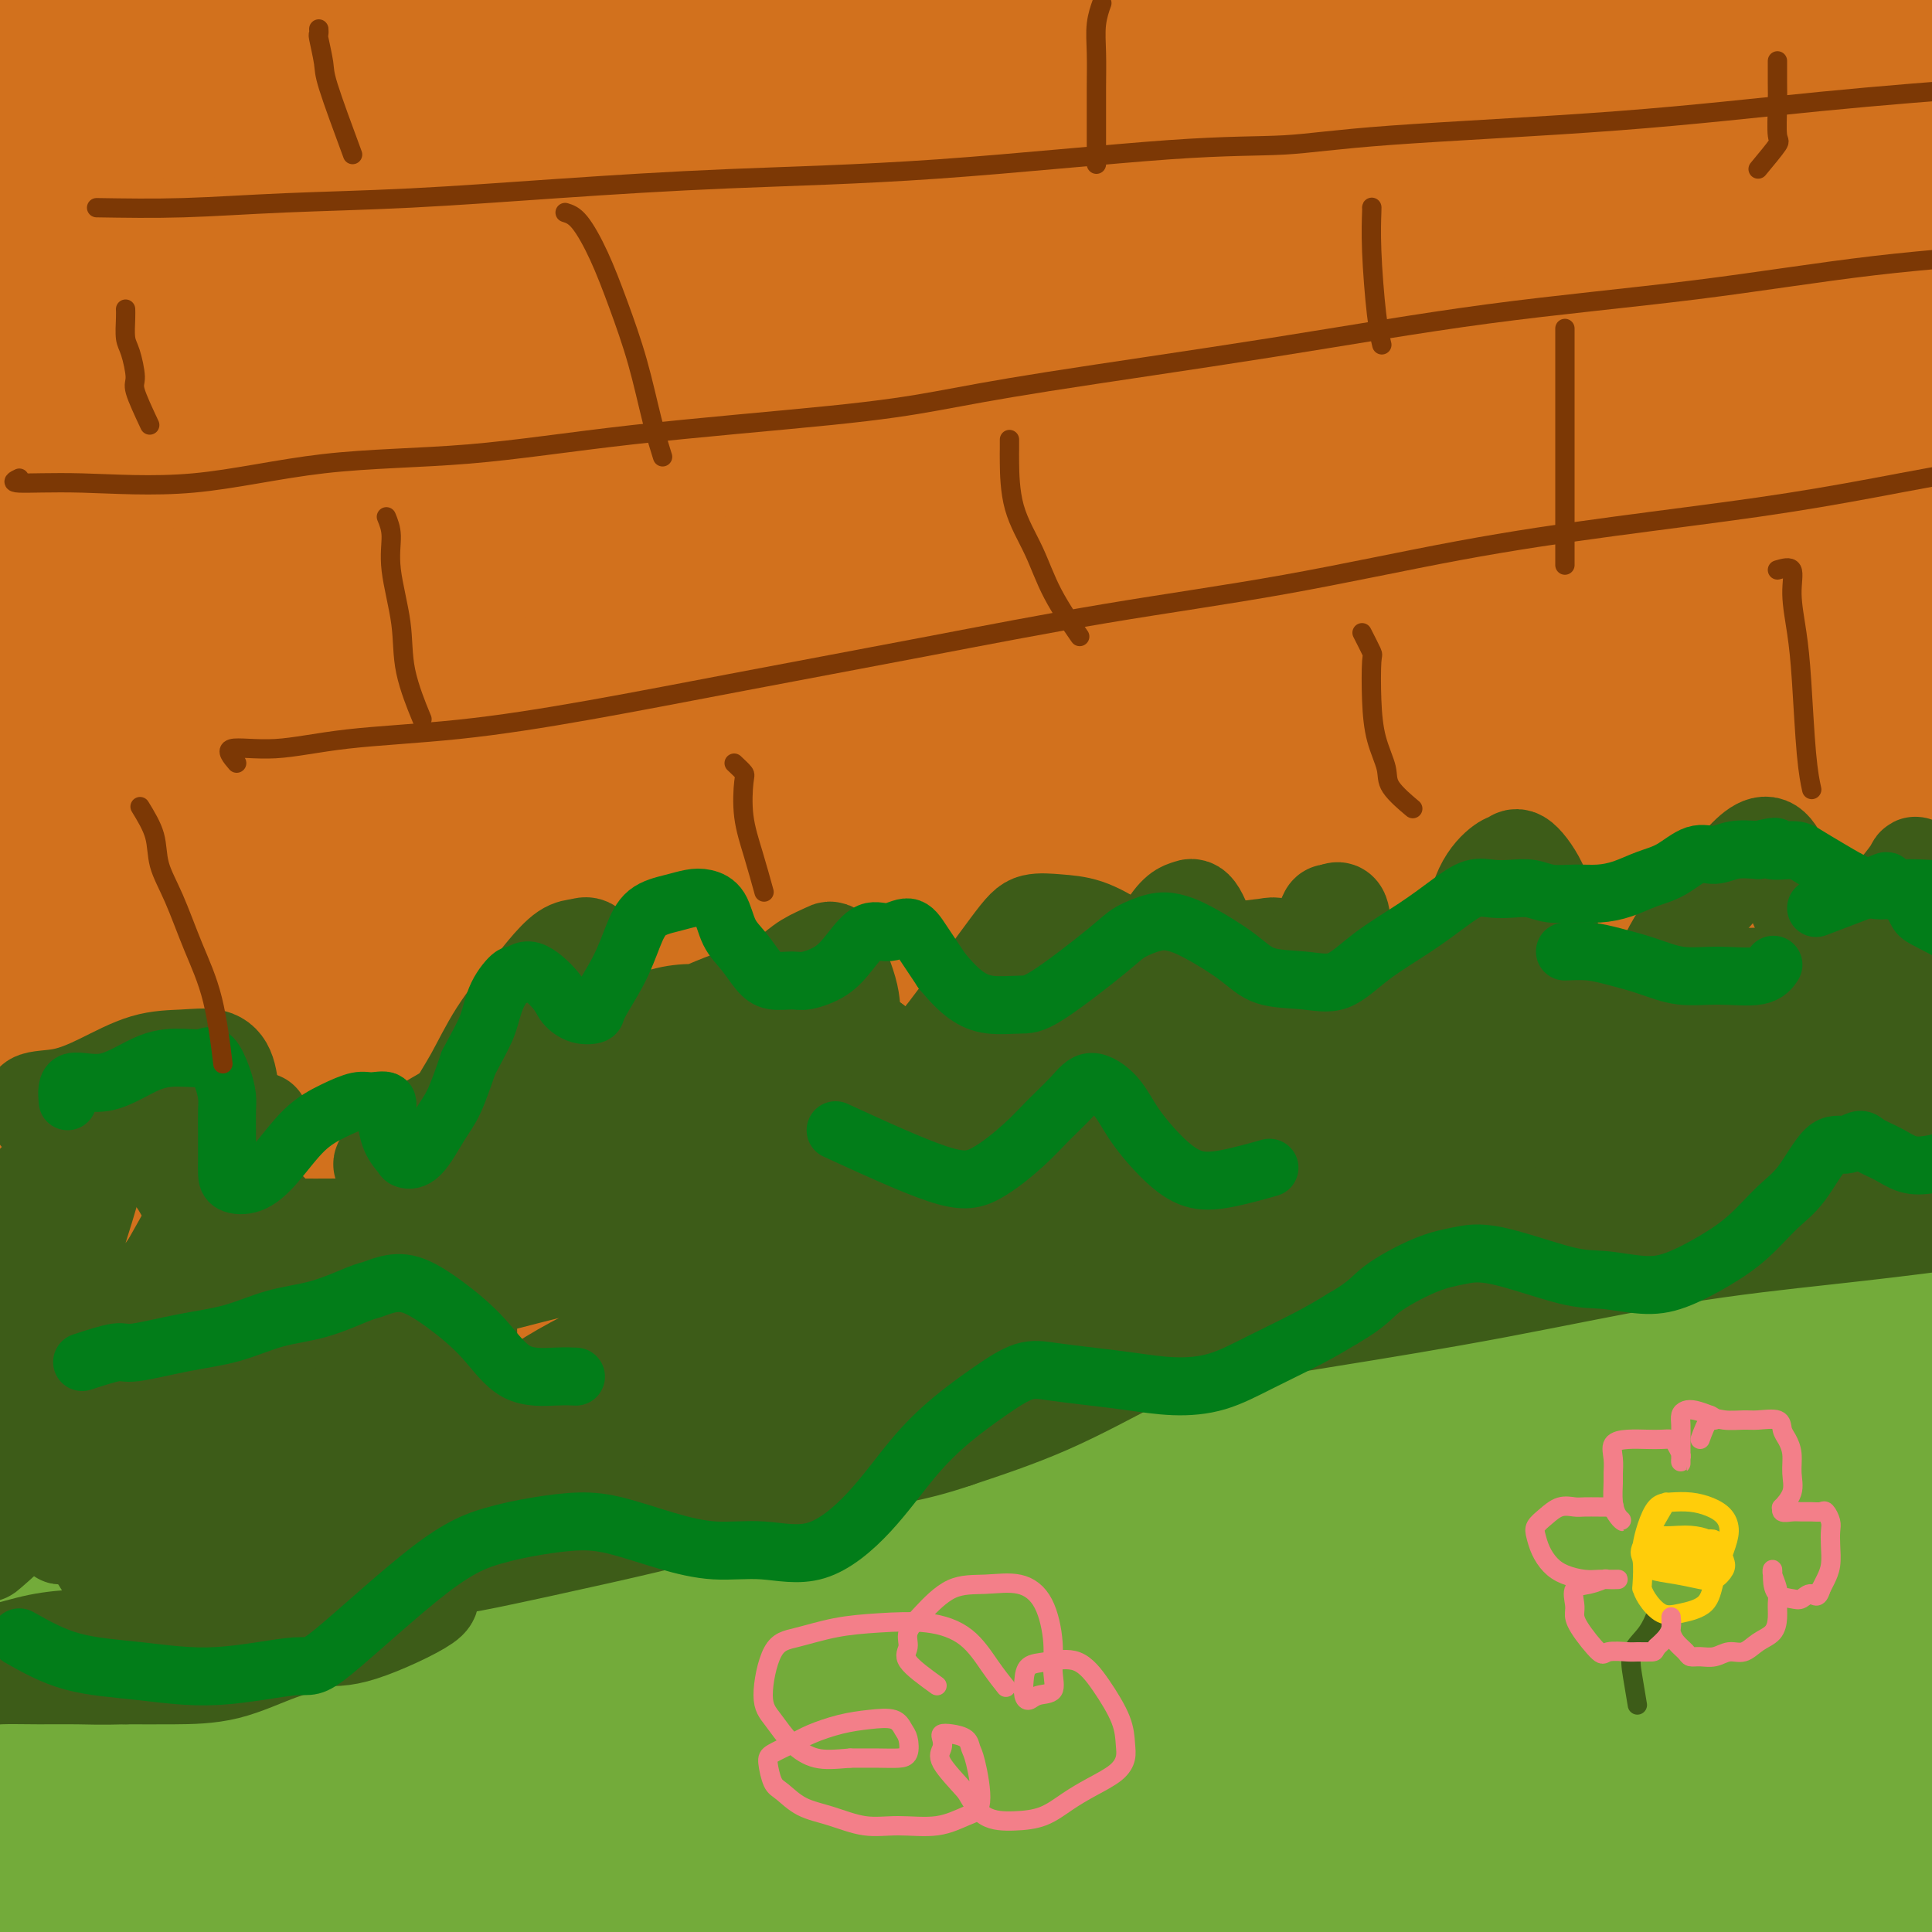 <svg viewBox='0 0 400 400' version='1.1' xmlns='http://www.w3.org/2000/svg' xmlns:xlink='http://www.w3.org/1999/xlink'><g fill='none' stroke='#D2711D' stroke-width='28' stroke-linecap='round' stroke-linejoin='round'><path d='M364,207c-5.630,-2.428 -11.260,-4.856 -14,-6c-2.740,-1.144 -2.591,-1.004 -8,0c-5.409,1.004 -16.376,2.873 -29,6c-12.624,3.127 -26.904,7.512 -42,12c-15.096,4.488 -31.008,9.079 -46,13c-14.992,3.921 -29.063,7.174 -45,12c-15.937,4.826 -33.738,11.227 -43,14c-9.262,2.773 -9.985,1.920 -23,6c-13.015,4.080 -38.322,13.093 -54,18c-15.678,4.907 -21.727,5.709 -28,8c-6.273,2.291 -12.769,6.071 -17,8c-4.231,1.929 -6.197,2.008 -7,2c-0.803,-0.008 -0.444,-0.101 0,0c0.444,0.101 0.973,0.397 5,0c4.027,-0.397 11.552,-1.488 21,-4c9.448,-2.512 20.817,-6.447 33,-10c12.183,-3.553 25.179,-6.724 40,-11c14.821,-4.276 31.468,-9.656 49,-15c17.532,-5.344 35.948,-10.651 54,-16c18.052,-5.349 35.741,-10.740 54,-16c18.259,-5.260 37.090,-10.390 54,-15c16.910,-4.610 31.900,-8.699 47,-12c15.100,-3.301 30.312,-5.812 43,-8c12.688,-2.188 22.853,-4.051 32,-5c9.147,-0.949 17.275,-0.982 22,-1c4.725,-0.018 6.048,-0.019 7,0c0.952,0.019 1.534,0.058 -3,1c-4.534,0.942 -14.184,2.789 -26,5c-11.816,2.211 -25.797,4.788 -41,7c-15.203,2.212 -31.630,4.061 -51,7c-19.370,2.939 -41.685,6.970 -64,11'/><path d='M284,218c-41.477,7.151 -52.669,9.527 -71,14c-18.331,4.473 -43.800,11.042 -69,18c-25.200,6.958 -50.132,14.305 -73,22c-22.868,7.695 -43.672,15.738 -60,22c-16.328,6.262 -28.181,10.743 -38,15c-9.819,4.257 -17.604,8.290 -22,11c-4.396,2.710 -5.403,4.097 -4,5c1.403,0.903 5.214,1.323 13,-1c7.786,-2.323 19.545,-7.389 34,-14c14.455,-6.611 31.605,-14.766 50,-23c18.395,-8.234 38.034,-16.547 60,-26c21.966,-9.453 46.257,-20.048 73,-31c26.743,-10.952 55.937,-22.263 84,-32c28.063,-9.737 54.995,-17.900 81,-25c26.005,-7.100 51.082,-13.137 73,-18c21.918,-4.863 40.676,-8.553 55,-11c14.324,-2.447 24.214,-3.651 30,-4c5.786,-0.349 7.467,0.159 6,0c-1.467,-0.159 -6.083,-0.984 -16,-1c-9.917,-0.016 -25.135,0.776 -42,3c-16.865,2.224 -35.379,5.879 -57,10c-21.621,4.121 -46.351,8.709 -71,14c-24.649,5.291 -49.218,11.284 -74,18c-24.782,6.716 -49.778,14.155 -75,22c-25.222,7.845 -50.671,16.094 -74,24c-23.329,7.906 -44.539,15.467 -62,22c-17.461,6.533 -31.173,12.038 -42,16c-10.827,3.962 -18.768,6.382 -23,8c-4.232,1.618 -4.755,2.436 -4,3c0.755,0.564 2.787,0.876 10,-1c7.213,-1.876 19.606,-5.938 32,-10'/><path d='M8,268c14.996,-4.938 31.485,-11.784 49,-18c17.515,-6.216 36.056,-11.801 58,-19c21.944,-7.199 47.293,-16.012 74,-24c26.707,-7.988 54.774,-15.152 82,-22c27.226,-6.848 53.611,-13.379 80,-19c26.389,-5.621 52.783,-10.333 75,-14c22.217,-3.667 40.258,-6.290 54,-8c13.742,-1.710 23.187,-2.506 31,-3c7.813,-0.494 13.995,-0.686 13,-1c-0.995,-0.314 -9.168,-0.749 -20,0c-10.832,0.749 -24.323,2.683 -42,5c-17.677,2.317 -39.540,5.016 -62,8c-22.460,2.984 -45.515,6.253 -72,11c-26.485,4.747 -56.398,10.971 -85,18c-28.602,7.029 -55.892,14.864 -85,24c-29.108,9.136 -60.035,19.572 -87,30c-26.965,10.428 -49.967,20.848 -69,30c-19.033,9.152 -34.097,17.036 -45,24c-10.903,6.964 -17.647,13.007 -22,17c-4.353,3.993 -6.317,5.937 -4,7c2.317,1.063 8.915,1.247 19,-2c10.085,-3.247 23.656,-9.925 40,-17c16.344,-7.075 35.460,-14.547 56,-23c20.540,-8.453 42.505,-17.887 66,-28c23.495,-10.113 48.520,-20.907 76,-31c27.480,-10.093 57.414,-19.487 86,-28c28.586,-8.513 55.823,-16.146 81,-23c25.177,-6.854 48.295,-12.930 67,-17c18.705,-4.070 32.998,-6.134 45,-7c12.002,-0.866 21.715,-0.533 26,0c4.285,0.533 3.143,1.267 2,2'/><path d='M495,140c1.648,1.603 -8.232,4.609 -20,8c-11.768,3.391 -25.425,7.166 -42,11c-16.575,3.834 -36.067,7.726 -58,12c-21.933,4.274 -46.305,8.931 -72,15c-25.695,6.069 -52.713,13.551 -78,20c-25.287,6.449 -48.844,11.864 -74,19c-25.156,7.136 -51.913,15.991 -75,24c-23.087,8.009 -42.506,15.171 -59,22c-16.494,6.829 -30.062,13.326 -40,19c-9.938,5.674 -16.244,10.525 -20,14c-3.756,3.475 -4.960,5.574 -2,7c2.960,1.426 10.086,2.178 20,1c9.914,-1.178 22.617,-4.285 38,-9c15.383,-4.715 33.445,-11.039 52,-17c18.555,-5.961 37.603,-11.561 60,-19c22.397,-7.439 48.144,-16.719 75,-25c26.856,-8.281 54.819,-15.563 82,-23c27.181,-7.437 53.578,-15.029 79,-21c25.422,-5.971 49.870,-10.322 70,-14c20.130,-3.678 35.941,-6.682 49,-9c13.059,-2.318 23.365,-3.951 31,-5c7.635,-1.049 12.600,-1.516 13,-2c0.400,-0.484 -3.765,-0.986 -12,-1c-8.235,-0.014 -20.541,0.460 -35,2c-14.459,1.540 -31.072,4.147 -49,6c-17.928,1.853 -37.172,2.952 -58,5c-20.828,2.048 -43.241,5.046 -68,9c-24.759,3.954 -51.863,8.864 -76,13c-24.137,4.136 -45.306,7.498 -69,13c-23.694,5.502 -49.913,13.143 -73,20c-23.087,6.857 -43.044,12.928 -63,19'/><path d='M21,254c-28.945,9.310 -33.306,13.084 -41,17c-7.694,3.916 -18.720,7.975 -25,11c-6.280,3.025 -7.813,5.015 -9,6c-1.187,0.985 -2.026,0.963 2,0c4.026,-0.963 12.918,-2.868 25,-7c12.082,-4.132 27.355,-10.493 44,-18c16.645,-7.507 34.662,-16.161 54,-24c19.338,-7.839 39.998,-14.865 64,-24c24.002,-9.135 51.345,-20.381 78,-30c26.655,-9.619 52.621,-17.610 78,-25c25.379,-7.390 50.170,-14.177 74,-20c23.830,-5.823 46.700,-10.682 64,-14c17.300,-3.318 29.030,-5.096 38,-6c8.970,-0.904 15.180,-0.935 19,-1c3.820,-0.065 5.249,-0.162 1,0c-4.249,0.162 -14.176,0.585 -27,2c-12.824,1.415 -28.545,3.822 -47,7c-18.455,3.178 -39.645,7.127 -62,11c-22.355,3.873 -45.874,7.670 -71,13c-25.126,5.330 -51.857,12.194 -78,19c-26.143,6.806 -51.698,13.554 -78,22c-26.302,8.446 -53.352,18.588 -76,27c-22.648,8.412 -40.893,15.092 -56,21c-15.107,5.908 -27.074,11.044 -36,15c-8.926,3.956 -14.811,6.732 -16,8c-1.189,1.268 2.319,1.028 5,0c2.681,-1.028 4.536,-2.845 13,-7c8.464,-4.155 23.537,-10.650 40,-18c16.463,-7.350 34.317,-15.556 54,-24c19.683,-8.444 41.195,-17.127 65,-26c23.805,-8.873 49.902,-17.937 76,-27'/><path d='M193,162c37.371,-13.215 60.300,-19.751 87,-27c26.700,-7.249 57.172,-15.211 84,-21c26.828,-5.789 50.012,-9.404 70,-12c19.988,-2.596 36.780,-4.173 50,-5c13.220,-0.827 22.868,-0.904 26,-1c3.132,-0.096 -0.251,-0.210 -3,0c-2.749,0.210 -4.863,0.744 -15,2c-10.137,1.256 -28.297,3.234 -48,6c-19.703,2.766 -40.951,6.320 -65,10c-24.049,3.680 -50.901,7.485 -79,13c-28.099,5.515 -57.445,12.740 -86,20c-28.555,7.260 -56.319,14.556 -86,24c-29.681,9.444 -61.278,21.035 -87,31c-25.722,9.965 -45.567,18.304 -62,26c-16.433,7.696 -29.452,14.750 -39,20c-9.548,5.250 -15.626,8.694 -19,11c-3.374,2.306 -4.046,3.472 -1,4c3.046,0.528 9.810,0.418 21,-3c11.190,-3.418 26.805,-10.145 45,-19c18.195,-8.855 38.970,-19.839 61,-30c22.030,-10.161 45.315,-19.499 73,-31c27.685,-11.501 59.771,-25.165 91,-37c31.229,-11.835 61.601,-21.840 92,-31c30.399,-9.160 60.825,-17.474 89,-24c28.175,-6.526 54.098,-11.265 77,-14c22.902,-2.735 42.781,-3.467 53,-4c10.219,-0.533 10.777,-0.867 11,-1c0.223,-0.133 0.112,-0.067 0,0'/><path d='M191,86c-2.112,-1.436 -4.224,-2.872 -5,-3c-0.776,-0.128 -0.218,1.053 0,2c0.218,0.947 0.094,1.661 0,2c-0.094,0.339 -0.159,0.304 0,1c0.159,0.696 0.540,2.124 0,3c-0.540,0.876 -2.003,1.200 -4,2c-1.997,0.800 -4.528,2.076 -8,4c-3.472,1.924 -7.884,4.496 -14,7c-6.116,2.504 -13.934,4.939 -21,8c-7.066,3.061 -13.379,6.748 -20,10c-6.621,3.252 -13.549,6.069 -20,9c-6.451,2.931 -12.427,5.976 -18,9c-5.573,3.024 -10.745,6.025 -15,9c-4.255,2.975 -7.592,5.922 -9,8c-1.408,2.078 -0.885,3.286 -1,4c-0.115,0.714 -0.867,0.933 1,1c1.867,0.067 6.354,-0.017 12,-2c5.646,-1.983 12.453,-5.865 20,-9c7.547,-3.135 15.836,-5.524 25,-9c9.164,-3.476 19.205,-8.037 32,-13c12.795,-4.963 28.343,-10.326 44,-15c15.657,-4.674 31.421,-8.660 47,-13c15.579,-4.340 30.973,-9.033 47,-13c16.027,-3.967 32.688,-7.208 47,-10c14.312,-2.792 26.276,-5.136 37,-7c10.724,-1.864 20.207,-3.247 26,-4c5.793,-0.753 7.897,-0.877 10,-1'/><path d='M404,66c15.523,-3.183 -5.671,-0.141 -21,2c-15.329,2.141 -24.794,3.379 -38,5c-13.206,1.621 -30.155,3.624 -49,7c-18.845,3.376 -39.587,8.125 -61,14c-21.413,5.875 -43.497,12.877 -65,20c-21.503,7.123 -42.425,14.369 -63,23c-20.575,8.631 -40.804,18.647 -58,28c-17.196,9.353 -31.360,18.042 -43,25c-11.640,6.958 -20.755,12.186 -27,17c-6.245,4.814 -9.618,9.214 -12,12c-2.382,2.786 -3.772,3.957 -2,5c1.772,1.043 6.705,1.959 15,-1c8.295,-2.959 19.953,-9.792 35,-17c15.047,-7.208 33.484,-14.790 51,-22c17.516,-7.210 34.112,-14.048 53,-22c18.888,-7.952 40.070,-17.017 63,-26c22.930,-8.983 47.608,-17.885 70,-25c22.392,-7.115 42.497,-12.443 61,-17c18.503,-4.557 35.405,-8.344 51,-11c15.595,-2.656 29.885,-4.181 40,-5c10.115,-0.819 16.055,-0.931 18,-1c1.945,-0.069 -0.106,-0.093 -2,0c-1.894,0.093 -3.632,0.304 -11,2c-7.368,1.696 -20.367,4.879 -35,8c-14.633,3.121 -30.899,6.182 -49,10c-18.101,3.818 -38.035,8.393 -60,14c-21.965,5.607 -45.960,12.245 -69,19c-23.040,6.755 -45.126,13.626 -68,22c-22.874,8.374 -46.535,18.250 -66,27c-19.465,8.750 -34.732,16.375 -50,24'/><path d='M12,203c-24.679,11.662 -28.376,15.317 -34,21c-5.624,5.683 -13.176,13.395 -17,17c-3.824,3.605 -3.921,3.104 0,2c3.921,-1.104 11.860,-2.809 23,-8c11.140,-5.191 25.480,-13.866 41,-23c15.520,-9.134 32.219,-18.727 51,-29c18.781,-10.273 39.642,-21.226 63,-33c23.358,-11.774 49.211,-24.368 75,-36c25.789,-11.632 51.513,-22.300 76,-31c24.487,-8.700 47.737,-15.432 69,-21c21.263,-5.568 40.540,-9.974 55,-13c14.460,-3.026 24.103,-4.674 30,-6c5.897,-1.326 8.047,-2.332 8,-3c-0.047,-0.668 -2.293,-1.000 -10,-1c-7.707,-0.000 -20.877,0.331 -36,2c-15.123,1.669 -32.198,4.677 -52,8c-19.802,3.323 -42.329,6.961 -66,12c-23.671,5.039 -48.484,11.479 -73,18c-24.516,6.521 -48.734,13.123 -75,21c-26.266,7.877 -54.581,17.029 -78,25c-23.419,7.971 -41.943,14.760 -58,21c-16.057,6.240 -29.646,11.932 -41,17c-11.354,5.068 -20.472,9.514 -26,12c-5.528,2.486 -7.465,3.013 -8,3c-0.535,-0.013 0.332,-0.566 6,-3c5.668,-2.434 16.138,-6.748 28,-12c11.862,-5.252 25.118,-11.440 41,-18c15.882,-6.560 34.391,-13.490 53,-20c18.609,-6.510 37.318,-12.599 58,-20c20.682,-7.401 43.338,-16.115 67,-24c23.662,-7.885 48.331,-14.943 73,-22'/><path d='M255,59c42.246,-13.543 48.859,-14.400 63,-17c14.141,-2.600 35.808,-6.941 53,-10c17.192,-3.059 29.909,-4.834 40,-6c10.091,-1.166 17.556,-1.724 19,-2c1.444,-0.276 -3.134,-0.272 -6,0c-2.866,0.272 -4.020,0.810 -12,2c-7.980,1.190 -22.784,3.032 -38,5c-15.216,1.968 -30.843,4.061 -49,7c-18.157,2.939 -38.844,6.724 -61,12c-22.156,5.276 -45.783,12.044 -69,19c-23.217,6.956 -46.025,14.101 -71,23c-24.975,8.899 -52.116,19.553 -74,29c-21.884,9.447 -38.510,17.686 -53,26c-14.490,8.314 -26.845,16.701 -36,24c-9.155,7.299 -15.109,13.508 -19,18c-3.891,4.492 -5.719,7.267 -5,9c0.719,1.733 3.985,2.426 12,0c8.015,-2.426 20.778,-7.970 35,-16c14.222,-8.030 29.901,-18.547 48,-29c18.099,-10.453 38.616,-20.844 60,-32c21.384,-11.156 43.633,-23.077 68,-34c24.367,-10.923 50.852,-20.847 76,-30c25.148,-9.153 48.960,-17.535 72,-25c23.040,-7.465 45.310,-14.015 64,-18c18.690,-3.985 33.802,-5.406 45,-7c11.198,-1.594 18.483,-3.360 20,-4c1.517,-0.640 -2.734,-0.152 -6,0c-3.266,0.152 -5.545,-0.031 -15,1c-9.455,1.031 -26.084,3.278 -43,6c-16.916,2.722 -34.119,5.921 -54,10c-19.881,4.079 -42.441,9.040 -65,14'/><path d='M254,34c-31.460,6.737 -50.611,11.579 -74,18c-23.389,6.421 -51.016,14.420 -76,22c-24.984,7.580 -47.326,14.740 -67,22c-19.674,7.260 -36.680,14.620 -51,20c-14.320,5.380 -25.952,8.780 -34,12c-8.048,3.220 -12.510,6.260 -13,7c-0.490,0.740 2.994,-0.821 6,-2c3.006,-1.179 5.535,-1.978 14,-6c8.465,-4.022 22.868,-11.267 39,-19c16.132,-7.733 33.995,-15.953 53,-24c19.005,-8.047 39.152,-15.921 61,-24c21.848,-8.079 45.395,-16.364 70,-24c24.605,-7.636 50.266,-14.624 75,-20c24.734,-5.376 48.540,-9.139 70,-12c21.460,-2.861 40.573,-4.821 57,-6c16.427,-1.179 30.169,-1.577 40,-2c9.831,-0.423 15.752,-0.869 19,-1c3.248,-0.131 3.822,0.054 1,1c-2.822,0.946 -9.039,2.653 -19,4c-9.961,1.347 -23.666,2.335 -39,4c-15.334,1.665 -32.298,4.006 -51,6c-18.702,1.994 -39.143,3.641 -62,7c-22.857,3.359 -48.130,8.429 -73,13c-24.870,4.571 -49.337,8.642 -76,14c-26.663,5.358 -55.524,12.003 -80,18c-24.476,5.997 -44.569,11.347 -62,17c-17.431,5.653 -32.201,11.609 -45,16c-12.799,4.391 -23.626,7.218 -30,9c-6.374,1.782 -8.293,2.518 -10,3c-1.707,0.482 -3.202,0.709 0,-1c3.202,-1.709 11.101,-5.355 19,-9'/><path d='M-84,97c8.817,-4.530 21.359,-10.854 35,-17c13.641,-6.146 28.380,-12.113 46,-19c17.620,-6.887 38.120,-14.695 58,-22c19.880,-7.305 39.141,-14.109 59,-21c19.859,-6.891 40.318,-13.871 61,-20c20.682,-6.129 41.587,-11.409 59,-16c17.413,-4.591 31.332,-8.494 43,-11c11.668,-2.506 21.083,-3.616 27,-4c5.917,-0.384 8.335,-0.044 9,0c0.665,0.044 -0.425,-0.210 -5,0c-4.575,0.210 -12.637,0.882 -23,3c-10.363,2.118 -23.027,5.682 -37,9c-13.973,3.318 -29.253,6.391 -46,10c-16.747,3.609 -34.960,7.755 -55,13c-20.040,5.245 -41.909,11.589 -63,18c-21.091,6.411 -41.406,12.888 -59,19c-17.594,6.112 -32.469,11.859 -46,17c-13.531,5.141 -25.720,9.675 -35,13c-9.280,3.325 -15.652,5.442 -20,7c-4.348,1.558 -6.672,2.558 -8,3c-1.328,0.442 -1.659,0.325 1,0c2.659,-0.325 8.309,-0.857 16,-3c7.691,-2.143 17.422,-5.895 29,-10c11.578,-4.105 25.003,-8.562 39,-13c13.997,-4.438 28.565,-8.855 45,-13c16.435,-4.145 34.735,-8.017 52,-12c17.265,-3.983 33.494,-8.078 50,-11c16.506,-2.922 33.290,-4.671 49,-6c15.710,-1.329 30.346,-2.237 43,-3c12.654,-0.763 23.327,-1.382 34,-2'/><path d='M274,6c23.531,-1.701 19.360,-0.452 21,0c1.640,0.452 9.091,0.108 11,0c1.909,-0.108 -1.722,0.021 -4,0c-2.278,-0.021 -3.201,-0.193 -8,0c-4.799,0.193 -13.473,0.749 -23,2c-9.527,1.251 -19.906,3.197 -31,5c-11.094,1.803 -22.902,3.463 -36,6c-13.098,2.537 -27.485,5.950 -43,9c-15.515,3.050 -32.158,5.738 -46,9c-13.842,3.262 -24.881,7.100 -36,10c-11.119,2.900 -22.316,4.863 -31,7c-8.684,2.137 -14.856,4.449 -20,6c-5.144,1.551 -9.262,2.342 -10,3c-0.738,0.658 1.904,1.183 4,1c2.096,-0.183 3.646,-1.073 9,-3c5.354,-1.927 14.513,-4.891 24,-8c9.487,-3.109 19.302,-6.364 31,-10c11.698,-3.636 25.281,-7.653 40,-12c14.719,-4.347 30.576,-9.023 46,-13c15.424,-3.977 30.415,-7.255 45,-10c14.585,-2.745 28.764,-4.956 40,-7c11.236,-2.044 19.529,-3.922 27,-5c7.471,-1.078 14.120,-1.358 19,-2c4.880,-0.642 7.992,-1.647 9,-2c1.008,-0.353 -0.087,-0.055 -1,0c-0.913,0.055 -1.643,-0.135 -6,0c-4.357,0.135 -12.342,0.594 -20,1c-7.658,0.406 -14.991,0.758 -24,2c-9.009,1.242 -19.695,3.373 -31,5c-11.305,1.627 -23.230,2.751 -36,4c-12.770,1.249 -26.385,2.625 -40,4'/><path d='M154,8c-31.808,3.386 -32.327,3.852 -41,5c-8.673,1.148 -25.498,2.977 -40,5c-14.502,2.023 -26.681,4.241 -38,6c-11.319,1.759 -21.779,3.059 -30,4c-8.221,0.941 -14.203,1.523 -20,2c-5.797,0.477 -11.411,0.847 -15,1c-3.589,0.153 -5.154,0.087 -7,0c-1.846,-0.087 -3.971,-0.196 -1,0c2.971,0.196 11.040,0.696 18,0c6.960,-0.696 12.813,-2.590 20,-4c7.187,-1.410 15.709,-2.338 24,-4c8.291,-1.662 16.353,-4.059 24,-6c7.647,-1.941 14.880,-3.427 21,-5c6.120,-1.573 11.125,-3.234 15,-4c3.875,-0.766 6.618,-0.636 8,-1c1.382,-0.364 1.402,-1.222 1,-2c-0.402,-0.778 -1.225,-1.476 -4,-2c-2.775,-0.524 -7.503,-0.875 -13,-1c-5.497,-0.125 -11.762,-0.023 -18,0c-6.238,0.023 -12.447,-0.032 -20,1c-7.553,1.032 -16.449,3.151 -24,5c-7.551,1.849 -13.756,3.428 -19,5c-5.244,1.572 -9.528,3.137 -13,4c-3.472,0.863 -6.133,1.023 -7,1c-0.867,-0.023 0.059,-0.231 1,0c0.941,0.231 1.896,0.899 6,0c4.104,-0.899 11.358,-3.365 18,-6c6.642,-2.635 12.673,-5.440 20,-8c7.327,-2.560 15.951,-4.874 23,-7c7.049,-2.126 12.525,-4.063 18,-6'/><path d='M61,-9c14.757,-4.552 8.648,-2.430 8,-2c-0.648,0.430 4.164,-0.830 2,0c-2.164,0.830 -11.306,3.749 -18,6c-6.694,2.251 -10.941,3.833 -17,6c-6.059,2.167 -13.929,4.920 -21,7c-7.071,2.080 -13.344,3.487 -19,5c-5.656,1.513 -10.695,3.134 -15,4c-4.305,0.866 -7.875,0.979 -10,1c-2.125,0.021 -2.803,-0.049 -3,0c-0.197,0.049 0.089,0.217 1,0c0.911,-0.217 2.446,-0.818 6,-1c3.554,-0.182 9.126,0.054 14,0c4.874,-0.054 9.051,-0.398 13,1c3.949,1.398 7.671,4.539 11,9c3.329,4.461 6.265,10.242 8,16c1.735,5.758 2.269,11.494 3,18c0.731,6.506 1.660,13.782 2,21c0.340,7.218 0.091,14.379 0,21c-0.091,6.621 -0.024,12.702 0,20c0.024,7.298 0.005,15.813 0,22c-0.005,6.187 0.005,10.047 0,13c-0.005,2.953 -0.026,5.000 0,6c0.026,1.000 0.099,0.954 0,-1c-0.099,-1.954 -0.368,-5.816 0,-10c0.368,-4.184 1.375,-8.690 3,-14c1.625,-5.310 3.869,-11.423 6,-18c2.131,-6.577 4.151,-13.617 6,-21c1.849,-7.383 3.528,-15.109 5,-21c1.472,-5.891 2.736,-9.945 4,-14'/><path d='M50,65c3.532,-13.487 1.861,-10.204 1,-9c-0.861,1.204 -0.911,0.328 0,-2c0.911,-2.328 2.784,-6.108 -1,0c-3.784,6.108 -13.224,22.103 -19,33c-5.776,10.897 -7.887,16.695 -11,24c-3.113,7.305 -7.229,16.118 -10,22c-2.771,5.882 -4.199,8.833 -5,12c-0.801,3.167 -0.976,6.550 -1,8c-0.024,1.450 0.103,0.966 0,1c-0.103,0.034 -0.437,0.585 0,-1c0.437,-1.585 1.644,-5.306 3,-10c1.356,-4.694 2.861,-10.362 4,-17c1.139,-6.638 1.913,-14.248 3,-22c1.087,-7.752 2.487,-15.647 3,-22c0.513,-6.353 0.141,-11.164 0,-14c-0.141,-2.836 -0.049,-3.697 0,-5c0.049,-1.303 0.056,-3.050 0,-2c-0.056,1.050 -0.176,4.895 0,9c0.176,4.105 0.647,8.469 0,14c-0.647,5.531 -2.414,12.230 -3,19c-0.586,6.770 0.007,13.611 0,20c-0.007,6.389 -0.615,12.327 -1,17c-0.385,4.673 -0.548,8.080 -1,11c-0.452,2.920 -1.194,5.354 -2,7c-0.806,1.646 -1.677,2.505 -2,2c-0.323,-0.505 -0.097,-2.372 0,-4c0.097,-1.628 0.065,-3.015 0,-7c-0.065,-3.985 -0.161,-10.567 0,-18c0.161,-7.433 0.581,-15.716 1,-24'/><path d='M9,107c0.381,-12.706 0.833,-17.970 1,-24c0.167,-6.030 0.047,-12.826 0,-17c-0.047,-4.174 -0.022,-5.728 0,-5c0.022,0.728 0.042,3.736 0,9c-0.042,5.264 -0.145,12.782 0,20c0.145,7.218 0.539,14.136 2,23c1.461,8.864 3.989,19.676 5,24c1.011,4.324 0.506,2.162 0,0'/></g>
<g fill='none' stroke='#7C3805' stroke-width='6' stroke-linecap='round' stroke-linejoin='round'><path d='M6,314c8.677,-3.777 17.354,-7.554 26,-11c8.646,-3.446 17.260,-6.562 27,-9c9.740,-2.438 20.607,-4.198 32,-7c11.393,-2.802 23.311,-6.645 37,-10c13.689,-3.355 29.148,-6.221 45,-10c15.852,-3.779 32.098,-8.470 49,-13c16.902,-4.530 34.460,-8.899 51,-13c16.540,-4.101 32.064,-7.934 47,-11c14.936,-3.066 29.286,-5.367 42,-8c12.714,-2.633 23.791,-5.600 34,-8c10.209,-2.400 19.550,-4.234 27,-6c7.450,-1.766 13.009,-3.463 18,-5c4.991,-1.537 9.416,-2.913 12,-4c2.584,-1.087 3.328,-1.883 4,-3c0.672,-1.117 1.270,-2.554 0,-3c-1.270,-0.446 -4.410,0.100 -9,0c-4.590,-0.100 -10.630,-0.846 -17,-1c-6.370,-0.154 -13.070,0.283 -21,1c-7.930,0.717 -17.088,1.715 -27,4c-9.912,2.285 -20.576,5.857 -32,9c-11.424,3.143 -23.607,5.855 -37,9c-13.393,3.145 -27.995,6.721 -43,11c-15.005,4.279 -30.412,9.259 -45,14c-14.588,4.741 -28.357,9.241 -42,14c-13.643,4.759 -27.160,9.777 -41,15c-13.840,5.223 -28.001,10.651 -41,16c-12.999,5.349 -24.835,10.619 -35,15c-10.165,4.381 -18.660,7.872 -27,12c-8.340,4.128 -16.526,8.894 -23,12c-6.474,3.106 -11.237,4.553 -16,6'/><path d='M1,330c-23.557,10.433 -11.448,6.016 -8,5c3.448,-1.016 -1.764,1.371 -2,2c-0.236,0.629 4.503,-0.498 9,-2c4.497,-1.502 8.752,-3.378 14,-6c5.248,-2.622 11.490,-5.989 18,-9c6.510,-3.011 13.288,-5.664 21,-9c7.712,-3.336 16.360,-7.354 26,-11c9.640,-3.646 20.274,-6.920 31,-10c10.726,-3.080 21.544,-5.964 34,-10c12.456,-4.036 26.549,-9.223 42,-14c15.451,-4.777 32.259,-9.145 49,-14c16.741,-4.855 33.416,-10.199 49,-14c15.584,-3.801 30.076,-6.060 44,-9c13.924,-2.940 27.279,-6.562 40,-9c12.721,-2.438 24.808,-3.694 36,-6c11.192,-2.306 21.488,-5.664 31,-8c9.512,-2.336 18.240,-3.651 26,-5c7.760,-1.349 14.553,-2.732 20,-4c5.447,-1.268 9.548,-2.420 13,-3c3.452,-0.580 6.255,-0.589 9,-1c2.745,-0.411 5.431,-1.226 3,-1c-2.431,0.226 -9.980,1.493 -13,2c-3.020,0.507 -1.510,0.253 0,0'/></g>
<g fill='none' stroke='#73AB3A' stroke-width='28' stroke-linecap='round' stroke-linejoin='round'><path d='M395,268c-2.405,-2.129 -4.810,-4.258 -6,-5c-1.190,-0.742 -1.165,-0.098 -4,0c-2.835,0.098 -8.529,-0.348 -16,1c-7.471,1.348 -16.720,4.492 -27,8c-10.280,3.508 -21.592,7.379 -33,11c-11.408,3.621 -22.912,6.991 -35,11c-12.088,4.009 -24.759,8.657 -37,13c-12.241,4.343 -24.051,8.382 -37,13c-12.949,4.618 -27.038,9.815 -40,15c-12.962,5.185 -24.798,10.357 -36,15c-11.202,4.643 -21.768,8.758 -31,13c-9.232,4.242 -17.128,8.613 -24,12c-6.872,3.387 -12.719,5.792 -17,8c-4.281,2.208 -6.995,4.219 -10,6c-3.005,1.781 -6.299,3.331 -2,2c4.299,-1.331 16.193,-5.544 26,-10c9.807,-4.456 17.527,-9.157 27,-14c9.473,-4.843 20.698,-9.829 33,-16c12.302,-6.171 25.681,-13.527 41,-21c15.319,-7.473 32.577,-15.064 50,-22c17.423,-6.936 35.011,-13.216 53,-20c17.989,-6.784 36.379,-14.073 55,-20c18.621,-5.927 37.475,-10.492 55,-14c17.525,-3.508 33.723,-5.958 46,-8c12.277,-2.042 20.635,-3.676 29,-5c8.365,-1.324 16.739,-2.338 21,-3c4.261,-0.662 4.410,-0.971 5,-1c0.590,-0.029 1.620,0.223 -2,0c-3.620,-0.223 -11.892,-0.921 -22,0c-10.108,0.921 -22.054,3.460 -34,6'/><path d='M423,243c-16.097,2.429 -27.341,5.502 -42,9c-14.659,3.498 -32.733,7.420 -51,12c-18.267,4.580 -36.726,9.819 -55,15c-18.274,5.181 -36.363,10.304 -54,15c-17.637,4.696 -34.822,8.966 -54,14c-19.178,5.034 -40.348,10.834 -60,17c-19.652,6.166 -37.785,12.699 -54,18c-16.215,5.301 -30.511,9.370 -43,13c-12.489,3.630 -23.171,6.822 -32,9c-8.829,2.178 -15.804,3.341 -20,4c-4.196,0.659 -5.613,0.815 -7,1c-1.387,0.185 -2.742,0.398 0,-1c2.742,-1.398 9.583,-4.407 18,-9c8.417,-4.593 18.410,-10.769 30,-16c11.590,-5.231 24.779,-9.516 39,-15c14.221,-5.484 29.476,-12.167 46,-18c16.524,-5.833 34.319,-10.815 53,-17c18.681,-6.185 38.248,-13.574 58,-20c19.752,-6.426 39.687,-11.889 60,-17c20.313,-5.111 41.003,-9.870 60,-14c18.997,-4.130 36.302,-7.633 52,-10c15.698,-2.367 29.790,-3.600 42,-5c12.210,-1.400 22.540,-2.967 31,-4c8.460,-1.033 15.052,-1.533 20,-2c4.948,-0.467 8.252,-0.902 9,-1c0.748,-0.098 -1.062,0.143 -3,0c-1.938,-0.143 -4.006,-0.668 -9,0c-4.994,0.668 -12.916,2.530 -23,4c-10.084,1.470 -22.330,2.550 -34,4c-11.670,1.450 -22.763,3.272 -36,6c-13.237,2.728 -28.619,6.364 -44,10'/><path d='M320,245c-21.121,4.122 -33.925,6.425 -49,10c-15.075,3.575 -32.421,8.420 -49,13c-16.579,4.580 -32.391,8.893 -48,14c-15.609,5.107 -31.017,11.008 -46,17c-14.983,5.992 -29.542,12.075 -43,18c-13.458,5.925 -25.815,11.692 -36,16c-10.185,4.308 -18.197,7.158 -25,10c-6.803,2.842 -12.395,5.675 -17,8c-4.605,2.325 -8.222,4.141 -10,5c-1.778,0.859 -1.719,0.760 -2,1c-0.281,0.240 -0.904,0.820 2,0c2.904,-0.820 9.334,-3.041 17,-6c7.666,-2.959 16.567,-6.655 26,-11c9.433,-4.345 19.397,-9.338 31,-14c11.603,-4.662 24.843,-8.991 39,-14c14.157,-5.009 29.230,-10.697 45,-16c15.770,-5.303 32.237,-10.220 50,-15c17.763,-4.780 36.821,-9.422 56,-14c19.179,-4.578 38.478,-9.091 56,-12c17.522,-2.909 33.266,-4.215 48,-5c14.734,-0.785 28.458,-1.049 39,-1c10.542,0.049 17.903,0.411 22,1c4.097,0.589 4.930,1.407 3,4c-1.930,2.593 -6.623,6.963 -14,11c-7.377,4.037 -17.438,7.741 -30,12c-12.562,4.259 -27.625,9.072 -45,14c-17.375,4.928 -37.062,9.973 -59,16c-21.938,6.027 -46.128,13.038 -68,20c-21.872,6.962 -41.427,13.874 -63,22c-21.573,8.126 -45.164,17.464 -65,26c-19.836,8.536 -35.918,16.268 -52,24'/><path d='M33,399c-24.187,10.606 -26.153,12.121 -30,14c-3.847,1.879 -9.574,4.121 -13,6c-3.426,1.879 -4.552,3.396 7,-2c11.552,-5.396 35.783,-17.705 55,-27c19.217,-9.295 33.419,-15.578 49,-23c15.581,-7.422 32.541,-15.984 52,-24c19.459,-8.016 41.418,-15.485 64,-23c22.582,-7.515 45.786,-15.075 67,-21c21.214,-5.925 40.436,-10.216 59,-14c18.564,-3.784 36.470,-7.061 52,-9c15.530,-1.939 28.685,-2.538 38,-3c9.315,-0.462 14.789,-0.785 18,-1c3.211,-0.215 4.160,-0.320 4,0c-0.160,0.320 -1.427,1.067 -7,2c-5.573,0.933 -15.452,2.052 -27,4c-11.548,1.948 -24.767,4.726 -40,8c-15.233,3.274 -32.481,7.045 -51,12c-18.519,4.955 -38.309,11.093 -59,18c-20.691,6.907 -42.281,14.584 -63,22c-20.719,7.416 -40.565,14.572 -60,22c-19.435,7.428 -38.460,15.129 -55,23c-16.540,7.871 -30.597,15.912 -41,21c-10.403,5.088 -17.153,7.224 -21,9c-3.847,1.776 -4.790,3.191 -4,4c0.790,0.809 3.315,1.013 11,-2c7.685,-3.013 20.532,-9.241 34,-15c13.468,-5.759 27.559,-11.049 44,-18c16.441,-6.951 35.234,-15.564 57,-24c21.766,-8.436 46.505,-16.696 71,-24c24.495,-7.304 48.748,-13.652 73,-20'/><path d='M317,314c35.308,-9.976 51.578,-12.917 69,-15c17.422,-2.083 35.995,-3.309 50,-4c14.005,-0.691 23.443,-0.849 30,-1c6.557,-0.151 10.235,-0.296 12,0c1.765,0.296 1.617,1.035 -2,2c-3.617,0.965 -10.705,2.158 -20,4c-9.295,1.842 -20.799,4.333 -34,7c-13.201,2.667 -28.098,5.511 -45,9c-16.902,3.489 -35.808,7.622 -56,13c-20.192,5.378 -41.670,11.999 -62,18c-20.330,6.001 -39.511,11.380 -59,18c-19.489,6.620 -39.287,14.480 -59,22c-19.713,7.520 -39.340,14.701 -56,22c-16.660,7.299 -30.354,14.716 -41,20c-10.646,5.284 -18.244,8.435 -21,10c-2.756,1.565 -0.671,1.543 1,1c1.671,-0.543 2.927,-1.606 11,-5c8.073,-3.394 22.962,-9.118 38,-15c15.038,-5.882 30.227,-11.921 47,-19c16.773,-7.079 35.132,-15.196 57,-23c21.868,-7.804 47.245,-15.293 71,-22c23.755,-6.707 45.887,-12.630 67,-18c21.113,-5.370 41.208,-10.185 58,-13c16.792,-2.815 30.280,-3.628 40,-4c9.720,-0.372 15.673,-0.302 19,0c3.327,0.302 4.030,0.837 2,3c-2.030,2.163 -6.793,5.955 -16,9c-9.207,3.045 -22.860,5.342 -38,9c-15.140,3.658 -31.769,8.677 -51,14c-19.231,5.323 -41.066,10.949 -63,17c-21.934,6.051 -43.967,12.525 -66,19'/><path d='M200,392c-43.658,12.349 -43.802,13.722 -54,18c-10.198,4.278 -30.449,11.461 -44,16c-13.551,4.539 -20.402,6.435 -18,7c2.402,0.565 14.058,-0.202 27,-4c12.942,-3.798 27.170,-10.627 44,-17c16.830,-6.373 36.261,-12.289 58,-19c21.739,-6.711 45.787,-14.215 69,-20c23.213,-5.785 45.592,-9.850 65,-14c19.408,-4.150 35.845,-8.385 50,-11c14.155,-2.615 26.028,-3.611 33,-4c6.972,-0.389 9.042,-0.171 10,0c0.958,0.171 0.803,0.294 -5,2c-5.803,1.706 -17.253,4.995 -31,8c-13.747,3.005 -29.790,5.727 -47,9c-17.210,3.273 -35.586,7.098 -55,11c-19.414,3.902 -39.866,7.882 -59,13c-19.134,5.118 -36.951,11.375 -52,16c-15.049,4.625 -27.330,7.617 -37,10c-9.670,2.383 -16.730,4.158 -18,5c-1.270,0.842 3.248,0.753 7,0c3.752,-0.753 6.737,-2.169 16,-5c9.263,-2.831 24.803,-7.077 42,-12c17.197,-4.923 36.049,-10.523 56,-16c19.951,-5.477 41.001,-10.830 61,-15c19.999,-4.170 38.949,-7.156 55,-9c16.051,-1.844 29.204,-2.547 40,-3c10.796,-0.453 19.234,-0.658 24,-1c4.766,-0.342 5.860,-0.823 5,0c-0.860,0.823 -3.674,2.949 -11,5c-7.326,2.051 -19.163,4.025 -31,6'/><path d='M400,368c-13.800,3.568 -27.299,6.988 -42,10c-14.701,3.012 -30.605,5.615 -45,9c-14.395,3.385 -27.281,7.553 -43,13c-15.719,5.447 -34.272,12.172 -42,15c-7.728,2.828 -4.630,1.757 1,1c5.630,-0.757 13.793,-1.202 25,-3c11.207,-1.798 25.459,-4.948 41,-9c15.541,-4.052 32.373,-9.004 51,-13c18.627,-3.996 39.050,-7.035 56,-10c16.950,-2.965 30.426,-5.856 42,-8c11.574,-2.144 21.244,-3.542 27,-4c5.756,-0.458 7.597,0.022 9,0c1.403,-0.022 2.367,-0.548 -2,0c-4.367,0.548 -14.064,2.169 -25,4c-10.936,1.831 -23.110,3.872 -36,6c-12.890,2.128 -26.495,4.341 -41,7c-14.505,2.659 -29.910,5.762 -43,9c-13.090,3.238 -23.866,6.610 -32,9c-8.134,2.390 -13.627,3.799 -17,5c-3.373,1.201 -4.628,2.194 -4,3c0.628,0.806 3.139,1.425 10,1c6.861,-0.425 18.074,-1.893 30,-4c11.926,-2.107 24.567,-4.852 39,-8c14.433,-3.148 30.658,-6.700 46,-9c15.342,-2.300 29.802,-3.348 41,-4c11.198,-0.652 19.136,-0.907 26,-1c6.864,-0.093 12.656,-0.025 11,0c-1.656,0.025 -10.759,0.007 -21,0c-10.241,-0.007 -21.621,-0.004 -33,0'/><path d='M429,387c-15.114,-0.048 -25.899,-0.168 -41,0c-15.101,0.168 -34.518,0.625 -50,1c-15.482,0.375 -27.030,0.669 -54,2c-26.970,1.331 -69.363,3.701 -93,5c-23.637,1.299 -28.518,1.528 -37,2c-8.482,0.472 -20.565,1.188 -30,2c-9.435,0.812 -16.222,1.720 -20,2c-3.778,0.280 -4.547,-0.067 -5,0c-0.453,0.067 -0.590,0.548 4,0c4.590,-0.548 13.906,-2.126 25,-4c11.094,-1.874 23.967,-4.043 38,-5c14.033,-0.957 29.227,-0.702 47,-1c17.773,-0.298 38.126,-1.148 58,-1c19.874,0.148 39.271,1.293 57,3c17.729,1.707 33.792,3.974 48,6c14.208,2.026 26.563,3.810 37,5c10.437,1.190 18.956,1.786 25,2c6.044,0.214 9.612,0.047 10,0c0.388,-0.047 -2.405,0.026 -5,0c-2.595,-0.026 -4.991,-0.151 -12,-1c-7.009,-0.849 -18.632,-2.423 -31,-4c-12.368,-1.577 -25.481,-3.156 -41,-5c-15.519,-1.844 -33.443,-3.951 -52,-5c-18.557,-1.049 -37.746,-1.040 -57,-1c-19.254,0.040 -38.571,0.110 -58,0c-19.429,-0.110 -38.968,-0.400 -58,1c-19.032,1.400 -37.555,4.489 -55,7c-17.445,2.511 -33.812,4.445 -47,6c-13.188,1.555 -23.197,2.730 -31,4c-7.803,1.270 -13.402,2.635 -19,4'/><path d='M-18,412c-24.816,3.489 -10.857,1.711 -6,1c4.857,-0.711 0.610,-0.354 3,-2c2.390,-1.646 11.415,-5.296 22,-10c10.585,-4.704 22.729,-10.464 36,-17c13.271,-6.536 27.668,-13.850 43,-20c15.332,-6.150 31.600,-11.137 48,-17c16.400,-5.863 32.933,-12.601 47,-18c14.067,-5.399 25.670,-9.459 34,-12c8.330,-2.541 13.388,-3.564 14,-4c0.612,-0.436 -3.221,-0.284 -6,0c-2.779,0.284 -4.502,0.701 -13,4c-8.498,3.299 -23.769,9.479 -39,15c-15.231,5.521 -30.423,10.382 -48,17c-17.577,6.618 -37.541,14.993 -55,22c-17.459,7.007 -32.415,12.644 -44,17c-11.585,4.356 -19.800,7.429 -25,9c-5.200,1.571 -7.384,1.639 -8,1c-0.616,-0.639 0.338,-1.985 7,-7c6.662,-5.015 19.033,-13.700 32,-21c12.967,-7.300 26.529,-13.215 40,-19c13.471,-5.785 26.850,-11.441 38,-16c11.150,-4.559 20.069,-8.021 25,-10c4.931,-1.979 5.872,-2.476 6,-3c0.128,-0.524 -0.559,-1.076 -6,0c-5.441,1.076 -15.635,3.778 -27,8c-11.365,4.222 -23.899,9.963 -37,16c-13.101,6.037 -26.769,12.371 -39,19c-12.231,6.629 -23.024,13.554 -31,18c-7.976,4.446 -13.136,6.413 -15,7c-1.864,0.587 -0.432,-0.207 1,-1'/><path d='M-21,389c-17.579,8.627 -1.028,0.694 10,-6c11.028,-6.694 16.531,-12.147 25,-18c8.469,-5.853 19.903,-12.104 31,-18c11.097,-5.896 21.857,-11.436 30,-16c8.143,-4.564 13.671,-8.151 17,-10c3.329,-1.849 4.461,-1.959 5,-2c0.539,-0.041 0.485,-0.011 -3,0c-3.485,0.011 -10.402,0.004 -19,2c-8.598,1.996 -18.877,5.996 -29,10c-10.123,4.004 -20.090,8.011 -29,11c-8.910,2.989 -16.764,4.959 -24,7c-7.236,2.041 -13.853,4.151 -18,5c-4.147,0.849 -5.822,0.435 -7,0c-1.178,-0.435 -1.857,-0.891 1,-3c2.857,-2.109 9.252,-5.869 17,-10c7.748,-4.131 16.849,-8.631 27,-13c10.151,-4.369 21.350,-8.607 33,-13c11.650,-4.393 23.749,-8.943 34,-12c10.251,-3.057 18.653,-4.623 26,-6c7.347,-1.377 13.640,-2.565 18,-3c4.360,-0.435 6.787,-0.117 9,0c2.213,0.117 4.211,0.031 6,0c1.789,-0.031 3.368,-0.009 4,0c0.632,0.009 0.316,0.004 0,0'/></g>
<g fill='none' stroke='#3D5C18' stroke-width='6' stroke-linecap='round' stroke-linejoin='round'><path d='M356,246c-1.392,-3.219 -2.785,-6.437 -3,-9c-0.215,-2.563 0.746,-4.470 2,-7c1.254,-2.530 2.799,-5.681 6,-10c3.201,-4.319 8.057,-9.805 10,-12c1.943,-2.195 0.971,-1.097 0,0'/><path d='M325,245c-1.691,-3.970 -3.381,-7.939 -4,-10c-0.619,-2.061 -0.166,-2.212 0,-4c0.166,-1.788 0.045,-5.212 0,-7c-0.045,-1.788 -0.013,-1.939 0,-2c0.013,-0.061 0.006,-0.030 0,0'/><path d='M277,251c-0.845,-1.954 -1.691,-3.908 -2,-5c-0.309,-1.092 -0.083,-1.323 0,-2c0.083,-0.677 0.022,-1.800 0,-3c-0.022,-1.200 -0.006,-2.476 0,-4c0.006,-1.524 0.002,-3.295 0,-5c-0.002,-1.705 -0.000,-3.344 0,-4c0.000,-0.656 0.000,-0.328 0,0'/><path d='M275,240c-0.399,-1.907 -0.798,-3.815 -1,-5c-0.202,-1.185 -0.208,-1.648 0,-3c0.208,-1.352 0.630,-3.594 1,-6c0.370,-2.406 0.688,-4.976 1,-7c0.312,-2.024 0.620,-3.503 1,-5c0.380,-1.497 0.834,-3.013 1,-4c0.166,-0.987 0.045,-1.446 0,-2c-0.045,-0.554 -0.015,-1.204 0,-1c0.015,0.204 0.015,1.262 0,2c-0.015,0.738 -0.046,1.154 0,2c0.046,0.846 0.170,2.121 0,4c-0.170,1.879 -0.634,4.364 -1,7c-0.366,2.636 -0.634,5.425 -1,8c-0.366,2.575 -0.830,4.938 -1,7c-0.170,2.062 -0.046,3.824 0,5c0.046,1.176 0.013,1.764 0,2c-0.013,0.236 -0.007,0.118 0,0'/></g>
<g fill='none' stroke='#3D5C18' stroke-width='20' stroke-linecap='round' stroke-linejoin='round'><path d='M8,231c-0.918,-1.215 -1.836,-2.430 -1,-3c0.836,-0.570 3.427,-0.494 6,-1c2.573,-0.506 5.127,-1.593 8,-3c2.873,-1.407 6.065,-3.133 9,-4c2.935,-0.867 5.612,-0.874 8,-1c2.388,-0.126 4.485,-0.371 6,0c1.515,0.371 2.448,1.357 3,3c0.552,1.643 0.724,3.943 1,6c0.276,2.057 0.655,3.872 1,6c0.345,2.128 0.654,4.570 1,7c0.346,2.430 0.729,4.847 1,7c0.271,2.153 0.432,4.040 1,5c0.568,0.960 1.544,0.992 3,1c1.456,0.008 3.393,-0.008 6,0c2.607,0.008 5.886,0.041 9,0c3.114,-0.041 6.064,-0.155 9,0c2.936,0.155 5.860,0.579 8,2c2.140,1.421 3.498,3.839 5,6c1.502,2.161 3.147,4.064 4,6c0.853,1.936 0.912,3.907 1,6c0.088,2.093 0.203,4.310 0,7c-0.203,2.690 -0.723,5.852 -2,9c-1.277,3.148 -3.309,6.280 -5,9c-1.691,2.720 -3.041,5.028 -4,8c-0.959,2.972 -1.527,6.608 -2,9c-0.473,2.392 -0.849,3.541 -1,4c-0.151,0.459 -0.075,0.230 0,0'/><path d='M83,320c-2.025,6.078 -0.086,1.774 1,1c1.086,-0.774 1.321,1.982 2,3c0.679,1.018 1.802,0.297 2,1c0.198,0.703 -0.530,2.829 0,4c0.530,1.171 2.319,1.385 0,3c-2.319,1.615 -8.744,4.629 -13,6c-4.256,1.371 -6.342,1.099 -9,1c-2.658,-0.099 -5.887,-0.023 -9,0c-3.113,0.023 -6.111,-0.006 -9,0c-2.889,0.006 -5.669,0.047 -8,0c-2.331,-0.047 -4.214,-0.182 -6,-1c-1.786,-0.818 -3.475,-2.319 -5,-4c-1.525,-1.681 -2.887,-3.543 -4,-5c-1.113,-1.457 -1.977,-2.508 -3,-4c-1.023,-1.492 -2.205,-3.424 -3,-5c-0.795,-1.576 -1.202,-2.796 -2,-4c-0.798,-1.204 -1.988,-2.394 -3,-4c-1.012,-1.606 -1.848,-3.629 -3,-5c-1.152,-1.371 -2.620,-2.090 -4,-3c-1.380,-0.910 -2.670,-2.011 -4,-3c-1.330,-0.989 -2.699,-1.867 -4,-3c-1.301,-1.133 -2.533,-2.523 -4,-4c-1.467,-1.477 -3.170,-3.043 -4,-5c-0.830,-1.957 -0.789,-4.307 -1,-6c-0.211,-1.693 -0.675,-2.730 -1,-4c-0.325,-1.270 -0.510,-2.774 0,-4c0.510,-1.226 1.714,-2.174 3,-4c1.286,-1.826 2.654,-4.530 4,-7c1.346,-2.470 2.670,-4.706 4,-7c1.330,-2.294 2.665,-4.647 4,-7'/><path d='M4,250c2.995,-5.031 2.981,-5.109 4,-6c1.019,-0.891 3.070,-2.593 4,-4c0.930,-1.407 0.739,-2.517 1,-2c0.261,0.517 0.974,2.660 0,6c-0.974,3.340 -3.634,7.877 -6,13c-2.366,5.123 -4.437,10.831 -6,17c-1.563,6.169 -2.616,12.799 -4,18c-1.384,5.201 -3.098,8.974 -4,12c-0.902,3.026 -0.991,5.304 -1,6c-0.009,0.696 0.063,-0.190 0,-1c-0.063,-0.810 -0.260,-1.545 1,-4c1.260,-2.455 3.976,-6.629 6,-11c2.024,-4.371 3.355,-8.939 5,-15c1.645,-6.061 3.604,-13.614 6,-20c2.396,-6.386 5.229,-11.604 7,-16c1.771,-4.396 2.479,-7.968 3,-10c0.521,-2.032 0.857,-2.523 1,-1c0.143,1.523 0.095,5.059 -1,10c-1.095,4.941 -3.238,11.288 -5,17c-1.762,5.712 -3.145,10.790 -5,17c-1.855,6.210 -4.184,13.550 -6,20c-1.816,6.450 -3.119,12.008 -4,16c-0.881,3.992 -1.341,6.418 -2,8c-0.659,1.582 -1.516,2.319 0,1c1.516,-1.319 5.406,-4.694 9,-9c3.594,-4.306 6.891,-9.544 10,-16c3.109,-6.456 6.031,-14.130 9,-20c2.969,-5.870 5.984,-9.935 9,-14'/><path d='M35,262c5.466,-9.727 5.131,-9.043 5,-9c-0.131,0.043 -0.058,-0.553 0,-1c0.058,-0.447 0.101,-0.745 0,1c-0.101,1.745 -0.348,5.534 -2,10c-1.652,4.466 -4.711,9.610 -7,15c-2.289,5.390 -3.810,11.028 -6,16c-2.190,4.972 -5.051,9.280 -7,13c-1.949,3.720 -2.988,6.854 -4,9c-1.012,2.146 -1.999,3.305 -1,0c0.999,-3.305 3.984,-11.074 7,-17c3.016,-5.926 6.064,-10.007 10,-16c3.936,-5.993 8.762,-13.896 13,-20c4.238,-6.104 7.890,-10.410 10,-12c2.110,-1.590 2.679,-0.464 3,0c0.321,0.464 0.395,0.267 0,3c-0.395,2.733 -1.260,8.397 -3,14c-1.740,5.603 -4.355,11.146 -7,17c-2.645,5.854 -5.320,12.019 -8,18c-2.680,5.981 -5.365,11.777 -7,15c-1.635,3.223 -2.219,3.873 -3,5c-0.781,1.127 -1.758,2.733 0,1c1.758,-1.733 6.252,-6.804 10,-12c3.748,-5.196 6.748,-10.516 10,-16c3.252,-5.484 6.754,-11.131 10,-15c3.246,-3.869 6.237,-5.959 8,-7c1.763,-1.041 2.297,-1.032 3,-1c0.703,0.032 1.574,0.085 1,3c-0.574,2.915 -2.593,8.690 -5,14c-2.407,5.310 -5.204,10.155 -8,15'/><path d='M57,305c-5.353,10.947 -12.734,22.316 -16,28c-3.266,5.684 -2.415,5.683 -2,5c0.415,-0.683 0.395,-2.050 1,-4c0.605,-1.950 1.837,-4.484 4,-8c2.163,-3.516 5.259,-8.016 9,-14c3.741,-5.984 8.126,-13.454 12,-20c3.874,-6.546 7.235,-12.169 10,-15c2.765,-2.831 4.932,-2.871 6,-3c1.068,-0.129 1.036,-0.348 1,2c-0.036,2.348 -0.075,7.262 -2,12c-1.925,4.738 -5.737,9.301 -9,15c-3.263,5.699 -5.976,12.535 -9,17c-3.024,4.465 -6.360,6.560 -9,10c-2.640,3.440 -4.586,8.224 -3,8c1.586,-0.224 6.704,-5.457 10,-9c3.296,-3.543 4.771,-5.395 7,-7c2.229,-1.605 5.212,-2.962 8,-4c2.788,-1.038 5.382,-1.757 7,-2c1.618,-0.243 2.260,-0.011 3,0c0.740,0.011 1.577,-0.198 2,0c0.423,0.198 0.432,0.803 0,2c-0.432,1.197 -1.303,2.986 -3,5c-1.697,2.014 -4.218,4.252 -7,7c-2.782,2.748 -5.826,6.004 -9,8c-3.174,1.996 -6.480,2.731 -10,4c-3.520,1.269 -7.255,3.072 -11,4c-3.745,0.928 -7.498,0.979 -11,1c-3.502,0.021 -6.751,0.010 -10,0'/><path d='M26,347c-5.147,0.153 -7.515,0.035 -10,0c-2.485,-0.035 -5.086,0.012 -8,0c-2.914,-0.012 -6.141,-0.082 -8,0c-1.859,0.082 -2.349,0.317 -3,0c-0.651,-0.317 -1.464,-1.184 -2,-2c-0.536,-0.816 -0.797,-1.579 0,-2c0.797,-0.421 2.652,-0.499 5,-1c2.348,-0.501 5.188,-1.427 8,-2c2.812,-0.573 5.596,-0.795 9,-1c3.404,-0.205 7.429,-0.394 11,-1c3.571,-0.606 6.688,-1.630 10,-3c3.312,-1.370 6.821,-3.085 10,-5c3.179,-1.915 6.030,-4.030 8,-6c1.970,-1.970 3.059,-3.794 4,-5c0.941,-1.206 1.735,-1.792 2,-3c0.265,-1.208 0.003,-3.038 0,-4c-0.003,-0.962 0.255,-1.058 0,-2c-0.255,-0.942 -1.021,-2.731 -2,-4c-0.979,-1.269 -2.169,-2.018 -3,-3c-0.831,-0.982 -1.301,-2.197 -2,-3c-0.699,-0.803 -1.626,-1.196 -2,-2c-0.374,-0.804 -0.196,-2.021 0,-3c0.196,-0.979 0.410,-1.719 2,-3c1.590,-1.281 4.556,-3.103 7,-5c2.444,-1.897 4.367,-3.870 6,-5c1.633,-1.130 2.976,-1.419 4,-2c1.024,-0.581 1.728,-1.455 2,-2c0.272,-0.545 0.112,-0.762 0,-1c-0.112,-0.238 -0.175,-0.497 -1,-1c-0.825,-0.503 -2.413,-1.252 -4,-2'/><path d='M69,274c-1.436,-0.892 -2.526,-1.123 -4,-2c-1.474,-0.877 -3.332,-2.400 -5,-4c-1.668,-1.600 -3.145,-3.278 -5,-5c-1.855,-1.722 -4.086,-3.489 -6,-5c-1.914,-1.511 -3.511,-2.767 -5,-4c-1.489,-1.233 -2.872,-2.442 -4,-4c-1.128,-1.558 -2.003,-3.464 -3,-5c-0.997,-1.536 -2.117,-2.703 -3,-4c-0.883,-1.297 -1.530,-2.726 -2,-4c-0.470,-1.274 -0.764,-2.394 -1,-3c-0.236,-0.606 -0.413,-0.698 1,-1c1.413,-0.302 4.416,-0.813 7,-1c2.584,-0.187 4.748,-0.050 7,0c2.252,0.050 4.592,0.014 6,0c1.408,-0.014 1.885,-0.004 2,0c0.115,0.004 -0.132,0.003 0,1c0.132,0.997 0.642,2.994 0,5c-0.642,2.006 -2.435,4.023 -4,6c-1.565,1.977 -2.903,3.914 -4,6c-1.097,2.086 -1.953,4.321 -3,7c-1.047,2.679 -2.286,5.804 -3,9c-0.714,3.196 -0.902,6.464 -1,9c-0.098,2.536 -0.106,4.340 0,6c0.106,1.660 0.327,3.175 1,5c0.673,1.825 1.797,3.961 3,6c1.203,2.039 2.485,3.980 4,5c1.515,1.020 3.262,1.119 5,2c1.738,0.881 3.468,2.545 5,4c1.532,1.455 2.866,2.701 4,4c1.134,1.299 2.067,2.649 3,4'/><path d='M64,311c3.260,3.000 2.911,3.501 3,4c0.089,0.499 0.616,0.995 1,2c0.384,1.005 0.625,2.519 1,3c0.375,0.481 0.884,-0.071 1,0c0.116,0.071 -0.162,0.765 0,1c0.162,0.235 0.766,0.011 1,0c0.234,-0.011 0.100,0.190 0,0c-0.100,-0.190 -0.166,-0.772 0,-1c0.166,-0.228 0.565,-0.103 1,0c0.435,0.103 0.905,0.185 1,0c0.095,-0.185 -0.186,-0.638 0,-1c0.186,-0.362 0.840,-0.632 1,-1c0.160,-0.368 -0.175,-0.835 0,-1c0.175,-0.165 0.858,-0.030 1,0c0.142,0.030 -0.257,-0.045 0,0c0.257,0.045 1.171,0.209 2,0c0.829,-0.209 1.574,-0.790 2,-1c0.426,-0.210 0.534,-0.050 1,0c0.466,0.050 1.290,-0.011 2,0c0.710,0.011 1.304,0.095 2,0c0.696,-0.095 1.493,-0.370 2,-1c0.507,-0.630 0.724,-1.617 1,-2c0.276,-0.383 0.611,-0.163 1,-1c0.389,-0.837 0.834,-2.733 1,-4c0.166,-1.267 0.055,-1.907 0,-3c-0.055,-1.093 -0.053,-2.641 0,-4c0.053,-1.359 0.158,-2.531 0,-4c-0.158,-1.469 -0.579,-3.234 -1,-5'/><path d='M88,292c-0.094,-3.556 0.171,-4.447 0,-6c-0.171,-1.553 -0.776,-3.769 -1,-6c-0.224,-2.231 -0.065,-4.478 0,-7c0.065,-2.522 0.036,-5.320 0,-8c-0.036,-2.680 -0.079,-5.241 0,-8c0.079,-2.759 0.280,-5.715 1,-9c0.720,-3.285 1.960,-6.899 3,-10c1.040,-3.101 1.880,-5.690 3,-8c1.120,-2.310 2.519,-4.342 4,-7c1.481,-2.658 3.044,-5.941 5,-9c1.956,-3.059 4.306,-5.894 6,-8c1.694,-2.106 2.732,-3.485 4,-5c1.268,-1.515 2.765,-3.167 4,-4c1.235,-0.833 2.206,-0.848 3,-1c0.794,-0.152 1.410,-0.441 2,0c0.590,0.441 1.155,1.614 2,4c0.845,2.386 1.971,5.987 3,9c1.029,3.013 1.959,5.438 3,8c1.041,2.562 2.191,5.260 4,7c1.809,1.740 4.278,2.521 6,3c1.722,0.479 2.698,0.655 4,-1c1.302,-1.655 2.931,-5.143 4,-7c1.069,-1.857 1.579,-2.084 3,-4c1.421,-1.916 3.755,-5.521 6,-8c2.245,-2.479 4.402,-3.830 6,-5c1.598,-1.170 2.635,-2.158 4,-3c1.365,-0.842 3.056,-1.538 4,-2c0.944,-0.462 1.140,-0.691 2,1c0.860,1.691 2.386,5.301 3,8c0.614,2.699 0.318,4.485 1,6c0.682,1.515 2.341,2.757 4,4'/><path d='M181,216c1.978,3.596 1.923,3.088 3,3c1.077,-0.088 3.287,0.246 5,0c1.713,-0.246 2.928,-1.071 4,-2c1.072,-0.929 2.000,-1.960 5,-6c3.000,-4.040 8.073,-11.087 11,-15c2.927,-3.913 3.708,-4.690 5,-5c1.292,-0.310 3.093,-0.153 5,0c1.907,0.153 3.918,0.300 6,1c2.082,0.700 4.234,1.952 6,3c1.766,1.048 3.146,1.892 5,3c1.854,1.108 4.184,2.480 6,3c1.816,0.520 3.120,0.189 5,0c1.880,-0.189 4.338,-0.236 6,-1c1.662,-0.764 2.529,-2.244 4,-3c1.471,-0.756 3.546,-0.787 5,-1c1.454,-0.213 2.285,-0.607 4,1c1.715,1.607 4.313,5.216 6,8c1.687,2.784 2.464,4.743 3,7c0.536,2.257 0.831,4.813 1,7c0.169,2.187 0.214,4.005 0,6c-0.214,1.995 -0.685,4.166 -1,6c-0.315,1.834 -0.474,3.333 -1,5c-0.526,1.667 -1.418,3.504 -2,6c-0.582,2.496 -0.852,5.650 -2,8c-1.148,2.350 -3.172,3.894 -5,6c-1.828,2.106 -3.459,4.774 -6,8c-2.541,3.226 -5.990,7.009 -10,10c-4.010,2.991 -8.580,5.190 -14,8c-5.420,2.810 -11.692,6.231 -18,9c-6.308,2.769 -12.654,4.884 -19,7'/><path d='M198,298c-9.632,3.313 -15.211,3.595 -21,5c-5.789,1.405 -11.787,3.931 -18,6c-6.213,2.069 -12.641,3.680 -18,5c-5.359,1.320 -9.647,2.347 -17,4c-7.353,1.653 -17.770,3.931 -23,5c-5.230,1.069 -5.275,0.930 -6,1c-0.725,0.070 -2.132,0.350 -2,0c0.132,-0.350 1.802,-1.329 4,-2c2.198,-0.671 4.922,-1.035 8,-2c3.078,-0.965 6.508,-2.530 11,-4c4.492,-1.470 10.046,-2.844 16,-5c5.954,-2.156 12.310,-5.095 20,-8c7.690,-2.905 16.715,-5.777 26,-9c9.285,-3.223 18.831,-6.797 27,-10c8.169,-3.203 14.961,-6.036 21,-8c6.039,-1.964 11.326,-3.060 15,-4c3.674,-0.940 5.734,-1.722 7,-2c1.266,-0.278 1.736,-0.050 2,0c0.264,0.050 0.320,-0.078 -3,1c-3.320,1.078 -10.015,3.362 -16,5c-5.985,1.638 -11.258,2.630 -18,5c-6.742,2.370 -14.953,6.119 -24,9c-9.047,2.881 -18.930,4.893 -28,7c-9.070,2.107 -17.325,4.308 -25,6c-7.675,1.692 -14.768,2.876 -20,4c-5.232,1.124 -8.601,2.187 -11,3c-2.399,0.813 -3.828,1.375 -4,1c-0.172,-0.375 0.914,-1.688 2,-3'/><path d='M103,308c0.912,-1.011 2.191,-2.038 6,-4c3.809,-1.962 10.149,-4.860 17,-8c6.851,-3.140 14.212,-6.521 23,-10c8.788,-3.479 19.001,-7.054 30,-11c10.999,-3.946 22.783,-8.263 34,-12c11.217,-3.737 21.868,-6.895 30,-9c8.132,-2.105 13.744,-3.157 17,-4c3.256,-0.843 4.154,-1.477 4,-2c-0.154,-0.523 -1.361,-0.936 -6,0c-4.639,0.936 -12.710,3.220 -22,6c-9.290,2.780 -19.799,6.057 -31,10c-11.201,3.943 -23.094,8.550 -34,12c-10.906,3.450 -20.824,5.741 -30,9c-9.176,3.259 -17.608,7.487 -24,9c-6.392,1.513 -10.742,0.311 -13,0c-2.258,-0.311 -2.423,0.269 -2,0c0.423,-0.269 1.432,-1.386 5,-4c3.568,-2.614 9.693,-6.725 17,-10c7.307,-3.275 15.796,-5.714 25,-9c9.204,-3.286 19.123,-7.420 30,-11c10.877,-3.580 22.712,-6.605 33,-9c10.288,-2.395 19.028,-4.158 26,-6c6.972,-1.842 12.176,-3.762 15,-5c2.824,-1.238 3.270,-1.795 4,-2c0.730,-0.205 1.745,-0.057 -1,0c-2.745,0.057 -9.251,0.022 -17,1c-7.749,0.978 -16.742,2.969 -26,5c-9.258,2.031 -18.780,4.101 -30,6c-11.220,1.899 -24.136,3.627 -37,6c-12.864,2.373 -25.675,5.392 -36,8c-10.325,2.608 -18.162,4.804 -26,7'/><path d='M84,271c-12.397,2.565 -12.390,1.479 -12,1c0.390,-0.479 1.162,-0.351 3,-1c1.838,-0.649 4.741,-2.076 8,-4c3.259,-1.924 6.874,-4.347 24,-10c17.126,-5.653 47.763,-14.537 66,-20c18.237,-5.463 24.075,-7.504 31,-9c6.925,-1.496 14.938,-2.448 19,-3c4.062,-0.552 4.173,-0.706 4,-1c-0.173,-0.294 -0.628,-0.728 -5,0c-4.372,0.728 -12.659,2.619 -21,4c-8.341,1.381 -16.735,2.252 -26,4c-9.265,1.748 -19.400,4.372 -30,7c-10.600,2.628 -21.664,5.261 -30,7c-8.336,1.739 -13.945,2.586 -18,3c-4.055,0.414 -6.555,0.396 -7,0c-0.445,-0.396 1.167,-1.169 3,-2c1.833,-0.831 3.888,-1.721 8,-4c4.112,-2.279 10.280,-5.948 17,-9c6.720,-3.052 13.993,-5.487 21,-8c7.007,-2.513 13.749,-5.104 19,-7c5.251,-1.896 9.012,-3.096 11,-4c1.988,-0.904 2.203,-1.512 2,-2c-0.203,-0.488 -0.822,-0.857 -4,0c-3.178,0.857 -8.913,2.939 -15,5c-6.087,2.061 -12.526,4.099 -19,6c-6.474,1.901 -12.983,3.664 -20,6c-7.017,2.336 -14.541,5.245 -20,7c-5.459,1.755 -8.854,2.357 -11,3c-2.146,0.643 -3.042,1.327 -3,1c0.042,-0.327 1.021,-1.663 2,-3'/><path d='M81,238c0.676,-0.812 1.367,-1.343 4,-3c2.633,-1.657 7.207,-4.441 12,-7c4.793,-2.559 9.804,-4.894 15,-7c5.196,-2.106 10.579,-3.982 15,-6c4.421,-2.018 7.882,-4.179 12,-5c4.118,-0.821 8.894,-0.304 11,0c2.106,0.304 1.543,0.393 -1,2c-2.543,1.607 -7.066,4.730 -11,7c-3.934,2.270 -7.281,3.687 -11,5c-3.719,1.313 -7.811,2.523 -12,4c-4.189,1.477 -8.475,3.223 -11,4c-2.525,0.777 -3.288,0.587 -3,0c0.288,-0.587 1.627,-1.571 3,-2c1.373,-0.429 2.781,-0.303 6,-2c3.219,-1.697 8.251,-5.218 13,-8c4.749,-2.782 9.216,-4.826 14,-7c4.784,-2.174 9.884,-4.478 14,-6c4.116,-1.522 7.246,-2.263 10,-3c2.754,-0.737 5.130,-1.469 7,-2c1.870,-0.531 3.233,-0.860 4,-1c0.767,-0.140 0.937,-0.092 1,0c0.063,0.092 0.019,0.229 0,1c-0.019,0.771 -0.012,2.175 0,4c0.012,1.825 0.029,4.069 0,7c-0.029,2.931 -0.106,6.549 0,10c0.106,3.451 0.393,6.734 1,9c0.607,2.266 1.534,3.515 3,5c1.466,1.485 3.472,3.208 5,4c1.528,0.792 2.580,0.655 4,0c1.420,-0.655 3.210,-1.827 5,-3'/><path d='M191,238c2.259,-1.483 3.407,-3.689 5,-6c1.593,-2.311 3.631,-4.727 5,-8c1.369,-3.273 2.067,-7.404 3,-11c0.933,-3.596 2.099,-6.657 4,-10c1.901,-3.343 4.537,-6.967 7,-8c2.463,-1.033 4.755,0.525 6,2c1.245,1.475 1.445,2.868 2,5c0.555,2.132 1.465,5.003 2,7c0.535,1.997 0.694,3.121 1,4c0.306,0.879 0.759,1.512 1,2c0.241,0.488 0.269,0.830 1,1c0.731,0.170 2.163,0.168 3,-1c0.837,-1.168 1.078,-3.503 2,-6c0.922,-2.497 2.525,-5.154 4,-8c1.475,-2.846 2.822,-5.879 4,-8c1.178,-2.121 2.189,-3.331 3,-4c0.811,-0.669 1.424,-0.797 2,-1c0.576,-0.203 1.115,-0.482 2,1c0.885,1.482 2.117,4.725 3,8c0.883,3.275 1.419,6.582 2,9c0.581,2.418 1.208,3.946 2,5c0.792,1.054 1.748,1.635 3,2c1.252,0.365 2.801,0.516 4,0c1.199,-0.516 2.047,-1.697 3,-3c0.953,-1.303 2.009,-2.728 3,-5c0.991,-2.272 1.915,-5.393 3,-8c1.085,-2.607 2.331,-4.702 3,-6c0.669,-1.298 0.763,-1.799 1,-2c0.237,-0.201 0.619,-0.100 1,0'/><path d='M276,189c2.523,-2.304 1.831,3.936 2,8c0.169,4.064 1.199,5.951 2,8c0.801,2.049 1.372,4.261 2,6c0.628,1.739 1.314,3.006 2,4c0.686,0.994 1.372,1.717 2,2c0.628,0.283 1.197,0.128 2,0c0.803,-0.128 1.841,-0.228 3,-1c1.159,-0.772 2.439,-2.218 4,-4c1.561,-1.782 3.402,-3.902 5,-7c1.598,-3.098 2.954,-7.174 4,-11c1.046,-3.826 1.782,-7.401 3,-10c1.218,-2.599 2.916,-4.221 4,-5c1.084,-0.779 1.552,-0.714 2,-1c0.448,-0.286 0.874,-0.924 2,0c1.126,0.924 2.950,3.409 4,6c1.050,2.591 1.326,5.287 2,9c0.674,3.713 1.748,8.441 3,12c1.252,3.559 2.684,5.947 4,7c1.316,1.053 2.518,0.770 4,1c1.482,0.230 3.246,0.974 5,0c1.754,-0.974 3.498,-3.666 5,-7c1.502,-3.334 2.761,-7.308 5,-11c2.239,-3.692 5.458,-7.100 8,-10c2.542,-2.900 4.409,-5.292 6,-7c1.591,-1.708 2.908,-2.734 4,-3c1.092,-0.266 1.961,0.226 3,2c1.039,1.774 2.248,4.829 3,7c0.752,2.171 1.047,3.458 2,5c0.953,1.542 2.564,3.338 4,4c1.436,0.662 2.696,0.189 4,0c1.304,-0.189 2.652,-0.095 4,0'/><path d='M385,193c1.947,-0.661 2.816,-2.312 4,-4c1.184,-1.688 2.683,-3.412 4,-5c1.317,-1.588 2.450,-3.041 3,-4c0.550,-0.959 0.515,-1.425 1,0c0.485,1.425 1.490,4.741 2,7c0.510,2.259 0.524,3.461 1,6c0.476,2.539 1.413,6.414 2,9c0.587,2.586 0.823,3.883 1,5c0.177,1.117 0.293,2.054 0,3c-0.293,0.946 -0.997,1.901 -3,3c-2.003,1.099 -5.305,2.342 -9,4c-3.695,1.658 -7.784,3.732 -14,6c-6.216,2.268 -14.560,4.732 -23,7c-8.440,2.268 -16.976,4.341 -26,7c-9.024,2.659 -18.535,5.903 -28,9c-9.465,3.097 -18.882,6.045 -27,9c-8.118,2.955 -14.935,5.917 -21,9c-6.065,3.083 -11.376,6.288 -15,8c-3.624,1.712 -5.561,1.933 -6,2c-0.439,0.067 0.622,-0.019 2,0c1.378,0.019 3.075,0.143 7,-2c3.925,-2.143 10.077,-6.553 17,-10c6.923,-3.447 14.617,-5.933 23,-9c8.383,-3.067 17.457,-6.717 28,-10c10.543,-3.283 22.556,-6.201 33,-8c10.444,-1.799 19.318,-2.479 28,-3c8.682,-0.521 17.173,-0.882 24,-1c6.827,-0.118 11.992,0.007 15,0c3.008,-0.007 3.859,-0.145 4,0c0.141,0.145 -0.430,0.572 -1,1'/><path d='M411,232c8.809,-0.144 -4.170,0.997 -13,2c-8.830,1.003 -13.512,1.870 -21,3c-7.488,1.130 -17.781,2.524 -26,4c-8.219,1.476 -14.362,3.033 -32,7c-17.638,3.967 -46.769,10.344 -62,14c-15.231,3.656 -16.561,4.592 -20,6c-3.439,1.408 -8.988,3.289 -12,4c-3.012,0.711 -3.488,0.254 -4,0c-0.512,-0.254 -1.060,-0.304 1,0c2.060,0.304 6.729,0.963 13,0c6.271,-0.963 14.145,-3.548 22,-6c7.855,-2.452 15.693,-4.772 25,-7c9.307,-2.228 20.084,-4.364 32,-6c11.916,-1.636 24.970,-2.772 37,-4c12.030,-1.228 23.037,-2.548 33,-3c9.963,-0.452 18.884,-0.035 26,0c7.116,0.035 12.429,-0.311 15,0c2.571,0.311 2.400,1.280 2,2c-0.400,0.720 -1.029,1.191 -5,2c-3.971,0.809 -11.285,1.955 -19,3c-7.715,1.045 -15.832,1.990 -25,3c-9.168,1.010 -19.387,2.086 -31,4c-11.613,1.914 -24.621,4.666 -37,7c-12.379,2.334 -24.128,4.249 -35,6c-10.872,1.751 -20.865,3.339 -29,5c-8.135,1.661 -14.412,3.395 -19,4c-4.588,0.605 -7.488,0.080 -8,0c-0.512,-0.080 1.362,0.286 3,0c1.638,-0.286 3.039,-1.225 8,-3c4.961,-1.775 13.480,-4.388 22,-7'/><path d='M252,272c9.949,-3.341 18.320,-6.692 29,-10c10.680,-3.308 23.667,-6.572 37,-10c13.333,-3.428 27.011,-7.020 40,-11c12.989,-3.980 25.287,-8.348 37,-12c11.713,-3.652 22.840,-6.589 31,-9c8.160,-2.411 13.351,-4.297 16,-5c2.649,-0.703 2.754,-0.223 3,0c0.246,0.223 0.634,0.191 -3,0c-3.634,-0.191 -11.289,-0.540 -20,0c-8.711,0.540 -18.480,1.969 -30,4c-11.520,2.031 -24.793,4.662 -39,7c-14.207,2.338 -29.349,4.382 -45,7c-15.651,2.618 -31.811,5.810 -46,9c-14.189,3.190 -26.408,6.379 -36,8c-9.592,1.621 -16.555,1.673 -22,2c-5.445,0.327 -9.370,0.930 -9,1c0.370,0.070 5.034,-0.391 8,-1c2.966,-0.609 4.233,-1.366 11,-4c6.767,-2.634 19.035,-7.144 32,-11c12.965,-3.856 26.627,-7.058 41,-10c14.373,-2.942 29.458,-5.625 44,-8c14.542,-2.375 28.542,-4.442 41,-6c12.458,-1.558 23.374,-2.608 31,-3c7.626,-0.392 11.961,-0.125 14,0c2.039,0.125 1.782,0.107 1,0c-0.782,-0.107 -2.088,-0.305 -8,0c-5.912,0.305 -16.429,1.112 -27,2c-10.571,0.888 -21.194,1.857 -34,3c-12.806,1.143 -27.794,2.462 -43,4c-15.206,1.538 -30.630,3.297 -45,5c-14.370,1.703 -27.685,3.352 -41,5'/><path d='M220,229c-36.990,3.521 -30.965,2.823 -33,3c-2.035,0.177 -12.129,1.231 -19,2c-6.871,0.769 -10.519,1.255 -8,1c2.519,-0.255 11.204,-1.251 21,-3c9.796,-1.749 20.705,-4.251 33,-7c12.295,-2.749 25.978,-5.746 40,-8c14.022,-2.254 28.383,-3.767 43,-5c14.617,-1.233 29.490,-2.187 42,-3c12.510,-0.813 22.656,-1.485 32,-2c9.344,-0.515 17.886,-0.872 23,-1c5.114,-0.128 6.802,-0.026 8,0c1.198,0.026 1.908,-0.025 -1,0c-2.908,0.025 -9.432,0.126 -18,0c-8.568,-0.126 -19.178,-0.480 -30,0c-10.822,0.480 -21.854,1.793 -35,3c-13.146,1.207 -28.405,2.309 -43,4c-14.595,1.691 -28.525,3.971 -40,6c-11.475,2.029 -20.495,3.806 -28,5c-7.505,1.194 -13.493,1.805 -16,2c-2.507,0.195 -1.532,-0.028 -1,0c0.532,0.028 0.620,0.305 6,-1c5.380,-1.305 16.052,-4.192 28,-7c11.948,-2.808 25.172,-5.536 40,-8c14.828,-2.464 31.261,-4.663 51,-6c19.739,-1.337 42.782,-1.810 52,-2c9.218,-0.190 4.609,-0.095 0,0'/></g>
<g fill='none' stroke='#027D19' stroke-width='12' stroke-linecap='round' stroke-linejoin='round'><path d='M14,228c-0.146,-1.803 -0.292,-3.607 1,-4c1.292,-0.393 4.023,0.624 7,0c2.977,-0.624 6.202,-2.888 9,-4c2.798,-1.112 5.170,-1.073 7,-1c1.830,0.073 3.117,0.181 4,0c0.883,-0.181 1.361,-0.651 2,0c0.639,0.651 1.439,2.422 2,4c0.561,1.578 0.882,2.965 1,4c0.118,1.035 0.032,1.720 0,3c-0.032,1.280 -0.011,3.154 0,5c0.011,1.846 0.013,3.663 0,5c-0.013,1.337 -0.042,2.196 0,3c0.042,0.804 0.155,1.555 1,2c0.845,0.445 2.421,0.585 4,0c1.579,-0.585 3.160,-1.893 5,-4c1.840,-2.107 3.941,-5.011 6,-7c2.059,-1.989 4.078,-3.062 6,-4c1.922,-0.938 3.746,-1.742 5,-2c1.254,-0.258 1.937,0.028 3,0c1.063,-0.028 2.507,-0.372 3,0c0.493,0.372 0.035,1.460 0,3c-0.035,1.540 0.353,3.532 1,5c0.647,1.468 1.551,2.413 2,3c0.449,0.587 0.441,0.818 1,1c0.559,0.182 1.686,0.317 3,-1c1.314,-1.317 2.815,-4.085 4,-6c1.185,-1.915 2.053,-2.976 3,-5c0.947,-2.024 1.974,-5.012 3,-8'/><path d='M97,220c2.378,-4.454 3.323,-6.090 4,-8c0.677,-1.910 1.085,-4.093 2,-6c0.915,-1.907 2.338,-3.539 3,-4c0.662,-0.461 0.564,0.248 1,0c0.436,-0.248 1.406,-1.453 3,-1c1.594,0.453 3.811,2.564 5,4c1.189,1.436 1.350,2.196 2,3c0.650,0.804 1.787,1.651 3,2c1.213,0.349 2.500,0.199 3,0c0.500,-0.199 0.212,-0.449 1,-2c0.788,-1.551 2.651,-4.405 4,-7c1.349,-2.595 2.184,-4.931 3,-7c0.816,-2.069 1.612,-3.872 3,-5c1.388,-1.128 3.368,-1.583 5,-2c1.632,-0.417 2.915,-0.798 4,-1c1.085,-0.202 1.970,-0.227 3,0c1.030,0.227 2.203,0.706 3,2c0.797,1.294 1.218,3.404 2,5c0.782,1.596 1.926,2.678 3,4c1.074,1.322 2.079,2.886 3,4c0.921,1.114 1.757,1.780 3,2c1.243,0.220 2.891,-0.005 4,0c1.109,0.005 1.678,0.241 3,0c1.322,-0.241 3.397,-0.960 5,-2c1.603,-1.040 2.735,-2.402 4,-4c1.265,-1.598 2.662,-3.434 4,-4c1.338,-0.566 2.616,0.137 4,0c1.384,-0.137 2.873,-1.114 4,-1c1.127,0.114 1.894,1.318 3,3c1.106,1.682 2.553,3.841 4,6'/><path d='M195,201c1.996,2.403 3.487,3.909 5,5c1.513,1.091 3.050,1.765 5,2c1.950,0.235 4.314,0.031 6,0c1.686,-0.031 2.695,0.110 6,-2c3.305,-2.110 8.908,-6.471 12,-9c3.092,-2.529 3.674,-3.227 5,-4c1.326,-0.773 3.397,-1.622 5,-2c1.603,-0.378 2.737,-0.284 4,0c1.263,0.284 2.653,0.759 5,2c2.347,1.241 5.649,3.247 8,5c2.351,1.753 3.750,3.254 6,4c2.250,0.746 5.350,0.738 8,1c2.650,0.262 4.852,0.795 7,0c2.148,-0.795 4.244,-2.917 7,-5c2.756,-2.083 6.172,-4.127 9,-6c2.828,-1.873 5.067,-3.575 7,-5c1.933,-1.425 3.559,-2.574 5,-3c1.441,-0.426 2.699,-0.128 4,0c1.301,0.128 2.647,0.087 4,0c1.353,-0.087 2.713,-0.222 4,0c1.287,0.222 2.500,0.799 4,1c1.500,0.201 3.289,0.025 5,0c1.711,-0.025 3.346,0.101 5,0c1.654,-0.101 3.327,-0.429 5,-1c1.673,-0.571 3.345,-1.386 5,-2c1.655,-0.614 3.291,-1.026 5,-2c1.709,-0.974 3.489,-2.508 5,-3c1.511,-0.492 2.753,0.060 4,0c1.247,-0.060 2.499,-0.731 4,-1c1.501,-0.269 3.250,-0.134 5,0'/><path d='M364,176c5.577,-1.384 3.018,-0.346 3,0c-0.018,0.346 2.503,-0.002 4,0c1.497,0.002 1.970,0.354 3,1c1.030,0.646 2.618,1.586 5,3c2.382,1.414 5.557,3.303 8,4c2.443,0.697 4.153,0.201 6,0c1.847,-0.201 3.831,-0.109 6,0c2.169,0.109 4.521,0.233 7,0c2.479,-0.233 5.084,-0.825 7,-1c1.916,-0.175 3.144,0.066 5,0c1.856,-0.066 4.340,-0.437 6,0c1.660,0.437 2.497,1.684 3,4c0.503,2.316 0.674,5.700 1,8c0.326,2.300 0.807,3.514 1,4c0.193,0.486 0.096,0.243 0,0'/><path d='M4,339c3.427,1.936 6.853,3.871 11,5c4.147,1.129 9.014,1.450 14,2c4.986,0.550 10.091,1.329 16,1c5.909,-0.329 12.621,-1.765 16,-2c3.379,-0.235 3.423,0.732 8,-3c4.577,-3.732 13.686,-12.161 20,-17c6.314,-4.839 9.833,-6.086 13,-7c3.167,-0.914 5.981,-1.495 9,-2c3.019,-0.505 6.242,-0.936 9,-1c2.758,-0.064 5.051,0.237 8,1c2.949,0.763 6.554,1.987 10,3c3.446,1.013 6.733,1.813 10,2c3.267,0.187 6.513,-0.241 10,0c3.487,0.241 7.214,1.150 11,0c3.786,-1.150 7.632,-4.358 11,-8c3.368,-3.642 6.260,-7.719 9,-11c2.740,-3.281 5.329,-5.766 8,-8c2.671,-2.234 5.425,-4.218 8,-6c2.575,-1.782 4.972,-3.363 7,-4c2.028,-0.637 3.687,-0.329 6,0c2.313,0.329 5.279,0.680 8,1c2.721,0.320 5.198,0.610 8,1c2.802,0.390 5.927,0.881 9,1c3.073,0.119 6.092,-0.133 9,-1c2.908,-0.867 5.706,-2.349 9,-4c3.294,-1.651 7.084,-3.472 10,-5c2.916,-1.528 4.958,-2.764 7,-4'/><path d='M278,273c5.381,-3.095 5.835,-4.332 8,-6c2.165,-1.668 6.042,-3.769 9,-5c2.958,-1.231 4.996,-1.594 7,-2c2.004,-0.406 3.975,-0.856 8,0c4.025,0.856 10.104,3.017 14,4c3.896,0.983 5.608,0.790 8,1c2.392,0.210 5.465,0.825 8,1c2.535,0.175 4.533,-0.091 7,-1c2.467,-0.909 5.405,-2.462 8,-4c2.595,-1.538 4.848,-3.062 7,-5c2.152,-1.938 4.205,-4.289 6,-6c1.795,-1.711 3.333,-2.782 5,-5c1.667,-2.218 3.464,-5.584 5,-7c1.536,-1.416 2.812,-0.884 4,-1c1.188,-0.116 2.289,-0.881 3,-1c0.711,-0.119 1.031,0.408 2,1c0.969,0.592 2.586,1.250 4,2c1.414,0.750 2.625,1.591 4,2c1.375,0.409 2.916,0.386 5,0c2.084,-0.386 4.713,-1.134 7,-2c2.287,-0.866 4.231,-1.848 6,-3c1.769,-1.152 3.363,-2.472 4,-3c0.637,-0.528 0.319,-0.264 0,0'/><path d='M17,282c2.743,-0.896 5.486,-1.791 7,-2c1.514,-0.209 1.798,0.269 4,0c2.202,-0.269 6.323,-1.284 10,-2c3.677,-0.716 6.910,-1.133 10,-2c3.090,-0.867 6.037,-2.183 9,-3c2.963,-0.817 5.942,-1.136 9,-2c3.058,-0.864 6.194,-2.274 8,-3c1.806,-0.726 2.281,-0.767 3,-1c0.719,-0.233 1.683,-0.657 3,-1c1.317,-0.343 2.988,-0.603 5,0c2.012,0.603 4.364,2.071 7,4c2.636,1.929 5.554,4.321 8,7c2.446,2.679 4.418,5.646 7,7c2.582,1.354 5.772,1.095 8,1c2.228,-0.095 3.494,-0.027 4,0c0.506,0.027 0.253,0.014 0,0'/><path d='M173,234c7.954,3.654 15.909,7.307 21,9c5.091,1.693 7.319,1.425 10,0c2.681,-1.425 5.817,-4.007 8,-6c2.183,-1.993 3.415,-3.397 5,-5c1.585,-1.603 3.525,-3.406 5,-5c1.475,-1.594 2.486,-2.980 4,-3c1.514,-0.020 3.531,1.328 5,3c1.469,1.672 2.392,3.670 4,6c1.608,2.330 3.903,4.992 6,7c2.097,2.008 3.995,3.363 6,4c2.005,0.637 4.117,0.556 7,0c2.883,-0.556 6.538,-1.587 8,-2c1.462,-0.413 0.731,-0.206 0,0'/><path d='M324,197c1.716,-0.069 3.431,-0.138 5,0c1.569,0.138 2.990,0.484 5,1c2.010,0.516 4.609,1.203 7,2c2.391,0.797 4.574,1.705 7,2c2.426,0.295 5.093,-0.024 8,0c2.907,0.024 6.052,0.391 8,0c1.948,-0.391 2.699,-1.540 3,-2c0.301,-0.460 0.150,-0.230 0,0'/><path d='M376,188c5.376,-2.044 10.752,-4.089 13,-5c2.248,-0.911 1.370,-0.690 2,0c0.630,0.690 2.770,1.849 4,3c1.230,1.151 1.551,2.294 2,3c0.449,0.706 1.026,0.977 3,2c1.974,1.023 5.345,2.800 8,4c2.655,1.200 4.593,1.824 7,2c2.407,0.176 5.284,-0.097 8,0c2.716,0.097 5.270,0.565 7,1c1.730,0.435 2.637,0.839 3,1c0.363,0.161 0.181,0.081 0,0'/></g>
<g fill='none' stroke='#3D5C18' stroke-width='4' stroke-linecap='round' stroke-linejoin='round'><path d='M339,353c-0.348,-2.059 -0.695,-4.118 -1,-6c-0.305,-1.882 -0.566,-3.587 0,-5c0.566,-1.413 1.960,-2.534 3,-4c1.040,-1.466 1.726,-3.276 2,-4c0.274,-0.724 0.137,-0.362 0,0'/></g>
<g fill='none' stroke='#FFCD0A' stroke-width='4' stroke-linecap='round' stroke-linejoin='round'><path d='M345,311c-2.112,3.610 -4.225,7.221 -5,9c-0.775,1.779 -0.213,1.728 0,3c0.213,1.272 0.078,3.869 0,5c-0.078,1.131 -0.098,0.797 0,1c0.098,0.203 0.316,0.945 1,2c0.684,1.055 1.836,2.425 3,3c1.164,0.575 2.340,0.356 4,0c1.660,-0.356 3.802,-0.847 5,-2c1.198,-1.153 1.451,-2.967 2,-5c0.549,-2.033 1.393,-4.286 2,-6c0.607,-1.714 0.977,-2.890 1,-4c0.023,-1.110 -0.301,-2.153 -1,-3c-0.699,-0.847 -1.773,-1.497 -3,-2c-1.227,-0.503 -2.605,-0.858 -4,-1c-1.395,-0.142 -2.805,-0.071 -4,0c-1.195,0.071 -2.173,0.141 -3,1c-0.827,0.859 -1.503,2.506 -2,4c-0.497,1.494 -0.814,2.834 -1,4c-0.186,1.166 -0.240,2.156 0,3c0.240,0.844 0.776,1.540 2,2c1.224,0.460 3.138,0.682 5,1c1.862,0.318 3.672,0.731 5,1c1.328,0.269 2.173,0.395 3,0c0.827,-0.395 1.634,-1.312 2,-2c0.366,-0.688 0.291,-1.147 0,-2c-0.291,-0.853 -0.797,-2.101 -2,-3c-1.203,-0.899 -3.101,-1.450 -5,-2'/><path d='M350,318c-1.718,-0.282 -3.513,0.013 -5,0c-1.487,-0.013 -2.666,-0.332 -3,0c-0.334,0.332 0.176,1.317 0,2c-0.176,0.683 -1.038,1.063 0,2c1.038,0.937 3.975,2.430 6,3c2.025,0.570 3.137,0.216 4,0c0.863,-0.216 1.475,-0.293 2,-1c0.525,-0.707 0.961,-2.043 1,-3c0.039,-0.957 -0.319,-1.537 -1,-2c-0.681,-0.463 -1.685,-0.811 -3,-1c-1.315,-0.189 -2.940,-0.218 -4,0c-1.060,0.218 -1.556,0.685 -2,1c-0.444,0.315 -0.838,0.478 -1,1c-0.162,0.522 -0.092,1.401 0,2c0.092,0.599 0.206,0.917 1,1c0.794,0.083 2.269,-0.069 4,0c1.731,0.069 3.720,0.358 5,0c1.280,-0.358 1.851,-1.363 2,-2c0.149,-0.637 -0.124,-0.904 0,-1c0.124,-0.096 0.646,-0.020 0,0c-0.646,0.020 -2.461,-0.015 -4,0c-1.539,0.015 -2.802,0.081 -4,0c-1.198,-0.081 -2.332,-0.309 -3,0c-0.668,0.309 -0.871,1.153 -1,2c-0.129,0.847 -0.185,1.695 0,2c0.185,0.305 0.610,0.068 2,0c1.390,-0.068 3.744,0.033 5,0c1.256,-0.033 1.415,-0.201 2,-1c0.585,-0.799 1.596,-2.228 2,-3c0.404,-0.772 0.202,-0.886 0,-1'/><path d='M355,319c-0.073,-0.754 -2.254,-0.138 -4,0c-1.746,0.138 -3.056,-0.200 -4,0c-0.944,0.200 -1.524,0.938 -2,2c-0.476,1.062 -0.850,2.446 -1,3c-0.150,0.554 -0.075,0.277 0,0'/></g>
<g fill='none' stroke='#F37F89' stroke-width='4' stroke-linecap='round' stroke-linejoin='round'><path d='M352,298c0.611,-1.692 1.222,-3.383 2,-4c0.778,-0.617 1.725,-0.159 3,0c1.275,0.159 2.880,0.020 4,0c1.120,-0.020 1.754,0.080 3,0c1.246,-0.080 3.104,-0.339 4,0c0.896,0.339 0.831,1.276 1,2c0.169,0.724 0.574,1.235 1,2c0.426,0.765 0.875,1.783 1,3c0.125,1.217 -0.073,2.631 0,4c0.073,1.369 0.418,2.692 0,4c-0.418,1.308 -1.598,2.599 -2,3c-0.402,0.401 -0.025,-0.089 0,0c0.025,0.089 -0.302,0.756 0,1c0.302,0.244 1.232,0.064 2,0c0.768,-0.064 1.372,-0.011 2,0c0.628,0.011 1.279,-0.020 2,0c0.721,0.020 1.514,0.090 2,0c0.486,-0.090 0.667,-0.341 1,0c0.333,0.341 0.818,1.274 1,2c0.182,0.726 0.060,1.244 0,2c-0.060,0.756 -0.057,1.749 0,3c0.057,1.251 0.169,2.760 0,4c-0.169,1.240 -0.620,2.211 -1,3c-0.380,0.789 -0.690,1.394 -1,2'/><path d='M377,329c-0.662,2.333 -1.316,1.166 -2,1c-0.684,-0.166 -1.398,0.669 -2,1c-0.602,0.331 -1.090,0.157 -2,0c-0.910,-0.157 -2.240,-0.296 -3,-1c-0.760,-0.704 -0.950,-1.973 -1,-3c-0.050,-1.027 0.040,-1.811 0,-2c-0.040,-0.189 -0.208,0.218 0,1c0.208,0.782 0.793,1.938 1,3c0.207,1.062 0.036,2.030 0,3c-0.036,0.970 0.062,1.944 0,3c-0.062,1.056 -0.284,2.196 -1,3c-0.716,0.804 -1.924,1.273 -3,2c-1.076,0.727 -2.018,1.712 -3,2c-0.982,0.288 -2.002,-0.121 -3,0c-0.998,0.121 -1.973,0.773 -3,1c-1.027,0.227 -2.107,0.030 -3,0c-0.893,-0.030 -1.598,0.108 -2,0c-0.402,-0.108 -0.500,-0.463 -1,-1c-0.500,-0.537 -1.402,-1.258 -2,-2c-0.598,-0.742 -0.892,-1.507 -1,-2c-0.108,-0.493 -0.028,-0.715 0,-1c0.028,-0.285 0.005,-0.635 0,-1c-0.005,-0.365 0.007,-0.747 0,-1c-0.007,-0.253 -0.033,-0.377 0,0c0.033,0.377 0.124,1.255 0,2c-0.124,0.745 -0.464,1.356 -1,2c-0.536,0.644 -1.268,1.322 -2,2'/><path d='M343,341c-0.525,0.847 -0.337,0.963 -1,1c-0.663,0.037 -2.178,-0.006 -3,0c-0.822,0.006 -0.953,0.062 -2,0c-1.047,-0.062 -3.012,-0.242 -4,0c-0.988,0.242 -0.999,0.905 -2,0c-1.001,-0.905 -2.992,-3.380 -4,-5c-1.008,-1.620 -1.034,-2.385 -1,-3c0.034,-0.615 0.126,-1.079 0,-2c-0.126,-0.921 -0.470,-2.299 0,-3c0.470,-0.701 1.755,-0.724 3,-1c1.245,-0.276 2.450,-0.806 3,-1c0.550,-0.194 0.443,-0.052 1,0c0.557,0.052 1.777,0.015 2,0c0.223,-0.015 -0.552,-0.006 -1,0c-0.448,0.006 -0.571,0.011 -1,0c-0.429,-0.011 -1.165,-0.036 -2,0c-0.835,0.036 -1.768,0.133 -3,0c-1.232,-0.133 -2.762,-0.497 -4,-1c-1.238,-0.503 -2.183,-1.145 -3,-2c-0.817,-0.855 -1.506,-1.921 -2,-3c-0.494,-1.079 -0.791,-2.170 -1,-3c-0.209,-0.830 -0.328,-1.399 0,-2c0.328,-0.601 1.103,-1.233 2,-2c0.897,-0.767 1.917,-1.670 3,-2c1.083,-0.330 2.228,-0.089 3,0c0.772,0.089 1.169,0.024 2,0c0.831,-0.024 2.094,-0.007 3,0c0.906,0.007 1.453,0.003 2,0'/><path d='M333,312c1.732,-0.103 1.063,-0.361 1,0c-0.063,0.361 0.481,1.341 1,2c0.519,0.659 1.015,0.998 1,1c-0.015,0.002 -0.539,-0.334 -1,-1c-0.461,-0.666 -0.858,-1.663 -1,-3c-0.142,-1.337 -0.030,-3.013 0,-4c0.030,-0.987 -0.022,-1.284 0,-2c0.022,-0.716 0.117,-1.852 0,-3c-0.117,-1.148 -0.445,-2.308 0,-3c0.445,-0.692 1.663,-0.916 3,-1c1.337,-0.084 2.793,-0.030 4,0c1.207,0.030 2.166,0.035 3,0c0.834,-0.035 1.544,-0.110 2,0c0.456,0.110 0.658,0.404 1,1c0.342,0.596 0.824,1.493 1,2c0.176,0.507 0.047,0.625 0,1c-0.047,0.375 -0.012,1.009 0,1c0.012,-0.009 0.003,-0.660 0,-1c-0.003,-0.340 0.002,-0.368 0,-1c-0.002,-0.632 -0.009,-1.869 0,-3c0.009,-1.131 0.036,-2.157 0,-3c-0.036,-0.843 -0.133,-1.504 0,-2c0.133,-0.496 0.497,-0.826 1,-1c0.503,-0.174 1.144,-0.193 2,0c0.856,0.193 1.928,0.596 3,1'/><path d='M354,293c1.000,0.378 1.000,0.822 1,1c0.000,0.178 0.000,0.089 0,0'/></g>
<g fill='none' stroke='#7C3805' stroke-width='4' stroke-linecap='round' stroke-linejoin='round'><path d='M49,158c-1.129,-1.318 -2.258,-2.637 -1,-3c1.258,-0.363 4.903,0.229 9,0c4.097,-0.229 8.644,-1.279 15,-2c6.356,-0.721 14.519,-1.111 23,-2c8.481,-0.889 17.281,-2.275 27,-4c9.719,-1.725 20.359,-3.787 32,-6c11.641,-2.213 24.285,-4.577 37,-7c12.715,-2.423 25.503,-4.906 38,-7c12.497,-2.094 24.704,-3.798 37,-6c12.296,-2.202 24.681,-4.901 36,-7c11.319,-2.099 21.573,-3.598 32,-5c10.427,-1.402 21.025,-2.709 30,-4c8.975,-1.291 16.325,-2.567 24,-4c7.675,-1.433 15.676,-3.023 23,-4c7.324,-0.977 13.972,-1.340 18,-2c4.028,-0.660 5.437,-1.617 6,-2c0.563,-0.383 0.282,-0.191 0,0'/><path d='M4,99c-0.943,0.453 -1.885,0.905 0,1c1.885,0.095 6.599,-0.168 13,0c6.401,0.168 14.490,0.768 23,0c8.510,-0.768 17.440,-2.904 27,-4c9.560,-1.096 19.749,-1.151 30,-2c10.251,-0.849 20.564,-2.493 34,-4c13.436,-1.507 29.994,-2.878 41,-4c11.006,-1.122 16.459,-1.996 22,-3c5.541,-1.004 11.170,-2.138 23,-4c11.830,-1.862 29.861,-4.452 46,-7c16.139,-2.548 30.385,-5.054 45,-7c14.615,-1.946 29.599,-3.330 43,-5c13.401,-1.670 25.221,-3.624 37,-5c11.779,-1.376 23.518,-2.173 34,-3c10.482,-0.827 19.707,-1.684 26,-2c6.293,-0.316 9.655,-0.090 11,0c1.345,0.090 0.672,0.045 0,0'/><path d='M20,43c5.824,0.095 11.648,0.191 18,0c6.352,-0.191 13.231,-0.668 21,-1c7.769,-0.332 16.428,-0.520 26,-1c9.572,-0.480 20.056,-1.251 31,-2c10.944,-0.749 22.349,-1.474 35,-2c12.651,-0.526 26.547,-0.853 43,-2c16.453,-1.147 35.462,-3.115 48,-4c12.538,-0.885 18.604,-0.688 24,-1c5.396,-0.312 10.120,-1.133 22,-2c11.880,-0.867 30.915,-1.780 47,-3c16.085,-1.220 29.220,-2.747 42,-4c12.780,-1.253 25.205,-2.231 36,-3c10.795,-0.769 19.962,-1.330 28,-2c8.038,-0.670 14.948,-1.447 21,-2c6.052,-0.553 11.245,-0.880 15,-1c3.755,-0.120 6.073,-0.034 7,0c0.927,0.034 0.464,0.017 0,0'/><path d='M284,43c0.022,-0.137 0.045,-0.274 0,1c-0.045,1.274 -0.156,3.960 0,8c0.156,4.040 0.581,9.434 1,13c0.419,3.566 0.834,5.305 1,6c0.166,0.695 0.083,0.348 0,0'/><path d='M209,91c0.004,0.720 0.007,1.441 0,2c-0.007,0.559 -0.026,0.957 0,3c0.026,2.043 0.095,5.733 1,9c0.905,3.267 2.645,6.113 4,9c1.355,2.887 2.326,5.816 4,9c1.674,3.184 4.050,6.624 5,8c0.950,1.376 0.475,0.688 0,0'/><path d='M324,68c0.000,0.677 0.000,1.354 0,2c0.000,0.646 0.000,1.262 0,3c0.000,1.738 0.000,4.599 0,8c0.000,3.401 0.000,7.342 0,11c0.000,3.658 0.000,7.032 0,11c0.000,3.968 0.000,8.530 0,11c0.000,2.470 0.000,2.849 0,3c0.000,0.151 0.000,0.076 0,0'/><path d='M117,44c0.909,0.281 1.818,0.561 3,2c1.182,1.439 2.636,4.036 4,7c1.364,2.964 2.639,6.294 4,10c1.361,3.706 2.808,7.787 4,12c1.192,4.213 2.129,8.557 3,12c0.871,3.443 1.678,5.984 2,7c0.322,1.016 0.161,0.508 0,0'/><path d='M80,107c0.482,1.170 0.963,2.339 1,4c0.037,1.661 -0.371,3.812 0,7c0.371,3.188 1.522,7.411 2,11c0.478,3.589 0.282,6.543 1,10c0.718,3.457 2.348,7.416 3,9c0.652,1.584 0.326,0.792 0,0'/><path d='M152,158c0.833,0.781 1.667,1.562 2,2c0.333,0.438 0.167,0.532 0,2c-0.167,1.468 -0.333,4.311 0,7c0.333,2.689 1.167,5.224 2,8c0.833,2.776 1.667,5.793 2,7c0.333,1.207 0.167,0.603 0,0'/><path d='M282,131c0.842,1.653 1.683,3.306 2,4c0.317,0.694 0.109,0.428 0,2c-0.109,1.572 -0.120,4.982 0,8c0.120,3.018 0.369,5.643 1,8c0.631,2.357 1.643,4.446 2,6c0.357,1.554 0.058,2.572 1,4c0.942,1.428 3.126,3.265 4,4c0.874,0.735 0.437,0.367 0,0'/><path d='M368,118c1.292,-0.376 2.584,-0.752 3,0c0.416,0.752 -0.042,2.633 0,5c0.042,2.367 0.586,5.220 1,8c0.414,2.780 0.699,5.487 1,10c0.301,4.513 0.620,10.830 1,15c0.380,4.170 0.823,6.191 1,7c0.177,0.809 0.089,0.404 0,0'/><path d='M29,167c1.221,2.005 2.442,4.009 3,6c0.558,1.991 0.455,3.968 1,6c0.545,2.032 1.740,4.119 3,7c1.260,2.881 2.585,6.556 4,10c1.415,3.444 2.919,6.658 4,11c1.081,4.342 1.737,9.812 2,12c0.263,2.188 0.131,1.094 0,0'/><path d='M31,88c-1.290,-2.754 -2.580,-5.507 -3,-7c-0.420,-1.493 0.031,-1.724 0,-3c-0.031,-1.276 -0.544,-3.596 -1,-5c-0.456,-1.404 -0.854,-1.892 -1,-3c-0.146,-1.108 -0.039,-2.837 0,-4c0.039,-1.163 0.011,-1.761 0,-2c-0.011,-0.239 -0.006,-0.120 0,0'/><path d='M73,32c-2.030,-5.497 -4.061,-10.993 -5,-14c-0.939,-3.007 -0.788,-3.524 -1,-5c-0.212,-1.476 -0.789,-3.911 -1,-5c-0.211,-1.089 -0.057,-0.832 0,-1c0.057,-0.168 0.016,-0.762 0,-1c-0.016,-0.238 -0.008,-0.119 0,0'/><path d='M227,34c-0.001,-3.291 -0.001,-6.581 0,-8c0.001,-1.419 0.004,-0.966 0,-2c-0.004,-1.034 -0.015,-3.556 0,-6c0.015,-2.444 0.056,-4.810 0,-7c-0.056,-2.190 -0.207,-4.205 0,-6c0.207,-1.795 0.774,-3.370 1,-4c0.226,-0.630 0.113,-0.315 0,0'/><path d='M364,35c1.691,-2.037 3.381,-4.074 4,-5c0.619,-0.926 0.166,-0.743 0,-2c-0.166,-1.257 -0.044,-3.956 0,-6c0.044,-2.044 0.012,-3.435 0,-5c-0.012,-1.565 -0.003,-3.304 0,-4c0.003,-0.696 0.002,-0.348 0,0'/></g>
<g fill='none' stroke='#F37F89' stroke-width='4' stroke-linecap='round' stroke-linejoin='round'><path d='M194,349c-2.550,-1.842 -5.101,-3.685 -6,-5c-0.899,-1.315 -0.147,-2.103 0,-3c0.147,-0.897 -0.310,-1.903 0,-3c0.310,-1.097 1.389,-2.286 3,-4c1.611,-1.714 3.756,-3.955 6,-5c2.244,-1.045 4.586,-0.896 7,-1c2.414,-0.104 4.898,-0.462 7,0c2.102,0.462 3.822,1.744 5,4c1.178,2.256 1.816,5.484 2,8c0.184,2.516 -0.084,4.319 0,6c0.084,1.681 0.520,3.241 0,4c-0.520,0.759 -1.995,0.718 -3,1c-1.005,0.282 -1.541,0.885 -2,1c-0.459,0.115 -0.840,-0.260 -1,-1c-0.160,-0.740 -0.098,-1.846 0,-3c0.098,-1.154 0.233,-2.358 1,-3c0.767,-0.642 2.167,-0.723 4,-1c1.833,-0.277 4.100,-0.748 6,0c1.900,0.748 3.434,2.717 5,5c1.566,2.283 3.165,4.880 4,7c0.835,2.120 0.906,3.764 1,5c0.094,1.236 0.211,2.065 0,3c-0.211,0.935 -0.750,1.978 -2,3c-1.250,1.022 -3.212,2.025 -5,3c-1.788,0.975 -3.402,1.921 -5,3c-1.598,1.079 -3.181,2.289 -5,3c-1.819,0.711 -3.874,0.922 -6,1c-2.126,0.078 -4.322,0.022 -6,-1c-1.678,-1.022 -2.839,-3.011 -4,-5'/><path d='M200,371c-1.750,-1.979 -4.124,-4.426 -5,-6c-0.876,-1.574 -0.252,-2.276 0,-3c0.252,-0.724 0.134,-1.469 0,-2c-0.134,-0.531 -0.282,-0.846 0,-1c0.282,-0.154 0.995,-0.147 2,0c1.005,0.147 2.301,0.433 3,1c0.699,0.567 0.802,1.413 1,2c0.198,0.587 0.491,0.913 1,3c0.509,2.087 1.233,5.934 1,8c-0.233,2.066 -1.425,2.351 -3,3c-1.575,0.649 -3.534,1.661 -6,2c-2.466,0.339 -5.441,0.004 -8,0c-2.559,-0.004 -4.702,0.325 -7,0c-2.298,-0.325 -4.749,-1.302 -7,-2c-2.251,-0.698 -4.301,-1.117 -6,-2c-1.699,-0.883 -3.045,-2.228 -4,-3c-0.955,-0.772 -1.517,-0.969 -2,-2c-0.483,-1.031 -0.886,-2.896 -1,-4c-0.114,-1.104 0.061,-1.448 1,-2c0.939,-0.552 2.643,-1.312 4,-2c1.357,-0.688 2.366,-1.302 4,-2c1.634,-0.698 3.891,-1.478 6,-2c2.109,-0.522 4.069,-0.785 6,-1c1.931,-0.215 3.833,-0.383 5,0c1.167,0.383 1.598,1.318 2,2c0.402,0.682 0.773,1.111 1,2c0.227,0.889 0.308,2.238 0,3c-0.308,0.762 -1.006,0.936 -2,1c-0.994,0.064 -2.284,0.018 -4,0c-1.716,-0.018 -3.858,-0.009 -6,0'/><path d='M176,364c-3.193,0.268 -5.177,0.436 -7,0c-1.823,-0.436 -3.485,-1.478 -5,-3c-1.515,-1.522 -2.884,-3.525 -4,-5c-1.116,-1.475 -1.980,-2.423 -2,-5c-0.020,-2.577 0.802,-6.783 2,-9c1.198,-2.217 2.770,-2.444 5,-3c2.230,-0.556 5.117,-1.441 8,-2c2.883,-0.559 5.761,-0.794 9,-1c3.239,-0.206 6.840,-0.384 10,0c3.160,0.384 5.878,1.330 8,3c2.122,1.670 3.648,4.065 5,6c1.352,1.935 2.529,3.410 3,4c0.471,0.590 0.235,0.295 0,0'/></g>
</svg>